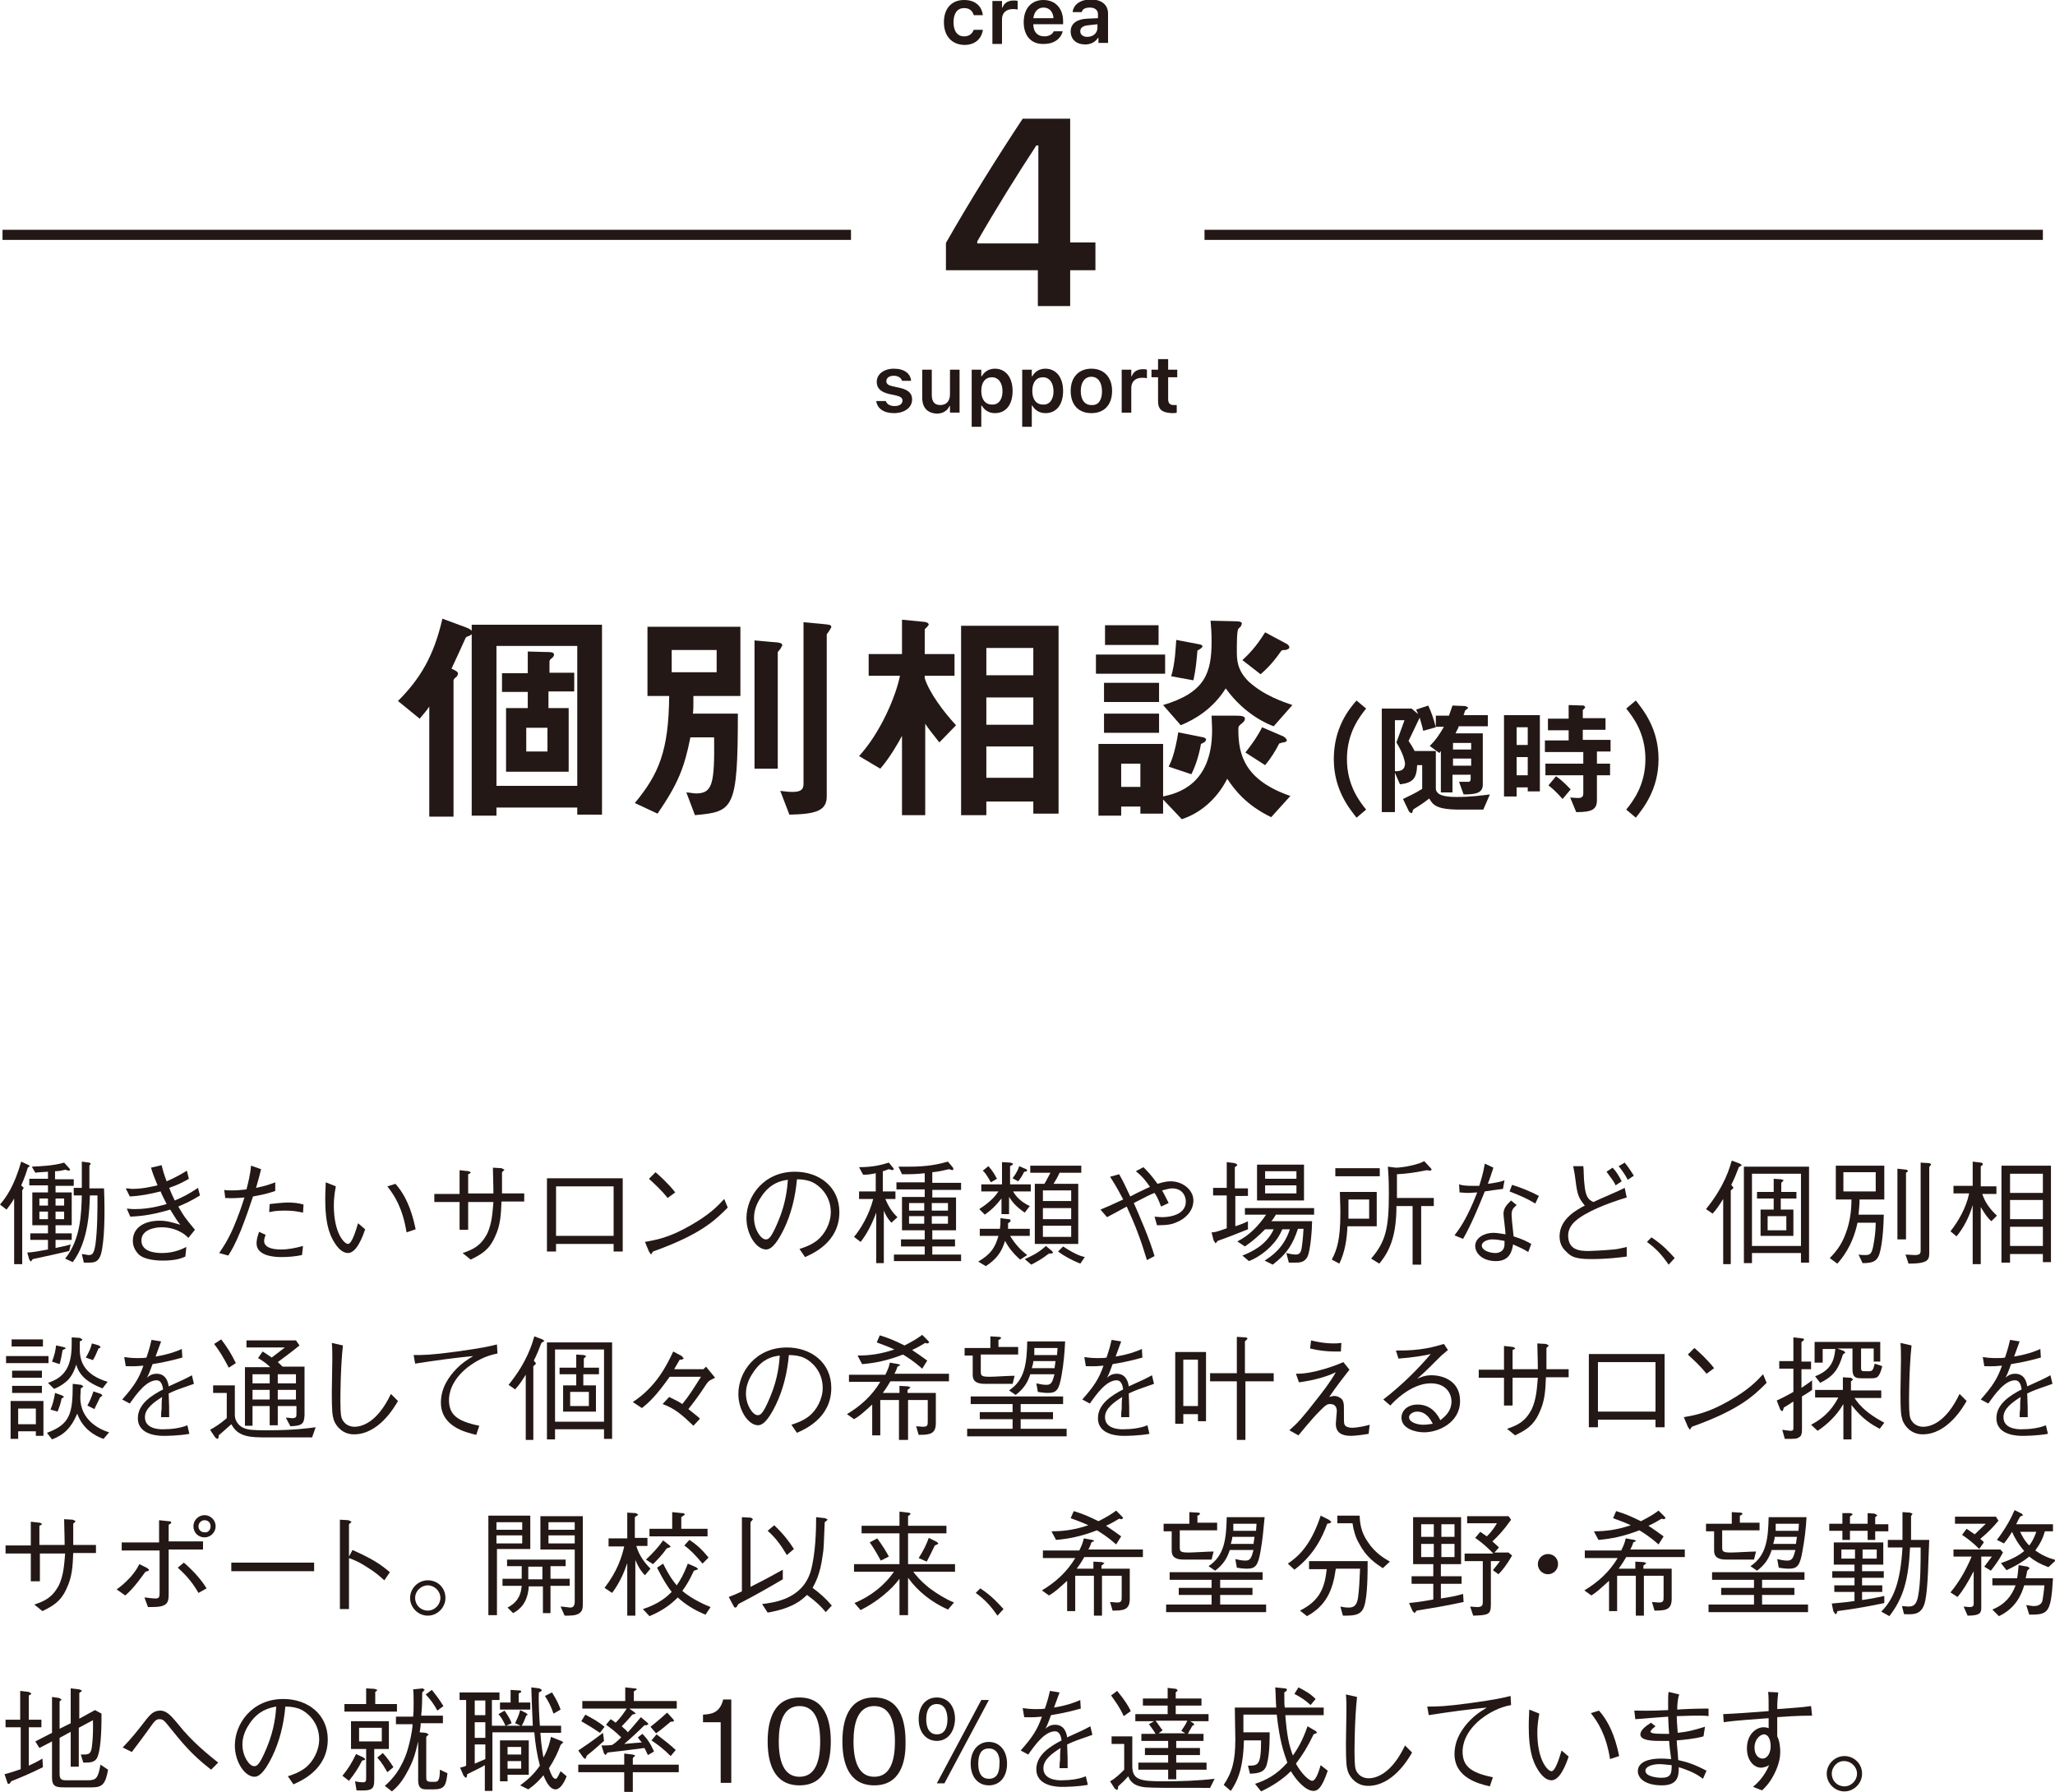<?xml version="1.0" encoding="utf-8"?>
<!-- Generator: Adobe Illustrator 26.2.1, SVG Export Plug-In . SVG Version: 6.00 Build 0)  -->
<svg version="1.1" id="レイヤー_1" xmlns="http://www.w3.org/2000/svg" xmlns:xlink="http://www.w3.org/1999/xlink" x="0px"
	 y="0px" width="406.9px" height="354.8px" viewBox="0 0 406.9 354.8" style="enable-background:new 0 0 406.9 354.8;"
	 xml:space="preserve">
<g>
	<path style="fill:#231815;" d="M5.5,231.2c-0.2,0.7-0.7,2.2-1.3,3.5l0.5,0.5l-0.3,0.5v14.6H2.8v-13c-0.5,0.9-0.9,1.4-1.5,2.2
		l-1.3-1c1.2-1.4,2.8-3.6,4.2-8.5l1.5,0.7l0.2,0.2L5.5,231.2z M11,234.7v1.4h3.2v6.5H11v1.6h3.2v1.3H11v1.6c2-0.4,2.3-0.5,3-0.7
		l-0.3,1.3c-2.6,0.6-4.8,1.1-7.2,1.6l-0.4,0.5l-0.3-0.4L5.4,248c0.8,0,2.5-0.3,4.1-0.6v-1.9H6v-1.3h3.5v-1.6H6.4v-6.5h3.1v-1.4H5.8
		v-1.3h3.7V232c-1.4,0.1-1.9,0.1-2.5,0.2l-0.7-1.2c2.1-0.1,4.3-0.2,6.4-0.8l1,1.1l0.2,0.3l-0.2,0.2c-0.1,0-0.3,0-0.7-0.2
		c-0.9,0.2-1.4,0.3-2.1,0.3v1.6h3.7v1.3H11z M9.5,237.3H7.8v1.4h1.7V237.3z M9.5,239.9H7.8v1.5h1.7V239.9z M12.7,237.3H11v1.4h1.7
		V237.3z M12.7,239.9H11v1.5h1.7V239.9z M20,248.3c-0.5,1.6-1.3,1.7-2.5,1.7h-0.9l-0.4-1.7c0.9,0.1,1.1,0.2,1.4,0.2
		c0.7,0,1-0.3,1.3-2.1c0.4-3,0.4-6.7,0.4-9.7h-1.5c-0.1,2.7-0.2,9-3.4,13.2l-1.5-0.7c3.1-3.8,3.2-9,3.3-12.5h-1.6v-1.5h1.6v-5.2
		l1.5,0.2l0.3,0.2l-0.3,0.4v4.5h2.9C20.8,240.4,20.7,245.7,20,248.3"/>
	<path style="fill:#231815;" d="M32,230.7c0.3,1.2,0.5,1.9,1,3.2c1.6-0.7,2.7-1.3,4-2.1l0.4,1.6c-1.2,0.7-2.2,1.2-3.9,1.8
		c0.3,0.8,0.7,1.7,1.1,2.5c1.4-0.6,2.7-1.2,4.6-2.5l0.4,1.5c-0.7,0.4-1.7,1.1-4.3,2.2c0.5,0.8,1,1.8,2,3l1.3,1.6l-1.3,1.6
		c-0.6-0.6-1-0.9-1.8-1.3c-1-0.5-2.2-0.8-3.5-0.8c-1.4,0-4,0.5-4,2.6c0,2.3,2.8,2.5,4.1,2.5c2.2,0,3.8-0.7,4.8-1.2l-0.2,1.9
		c-0.7,0.3-1.8,0.8-4.5,0.8c-0.9,0-3.5-0.1-4.7-1.2c-0.7-0.7-1.2-1.6-1.2-2.7c0-2.8,2.5-4,5.3-4c1.4,0,2.4,0.3,4.1,0.8
		c-0.5-0.6-0.9-1.2-2-3c-4.4,1.3-6.5,1.3-7.9,1.4l-0.7-1.6c0.9,0.1,1.2,0.1,1.6,0.1c2.9,0,5.2-0.7,6.3-1c-0.2-0.4-1.1-2.1-1.2-2.5
		c-2,0.5-4,0.9-6.1,1l-0.8-1.6c0.7,0,0.9,0.1,1.3,0.1c2.2,0,4-0.5,5-0.7c-0.4-1-0.9-2.1-1.3-3.5L32,230.7z"/>
	<path style="fill:#231815;" d="M51.7,231.5c-0.3,1.2-0.4,1.6-1,3.7c2-0.4,3-0.8,3.8-1.1v1.7c-1.6,0.6-3.3,0.9-4.4,1.1
		c-0.6,1.8-1.3,3.9-2.4,6.7c-1.2,2.9-1.8,3.9-2.5,5l-1.8-0.5c0.8-1.2,1.6-2.3,2.8-5c1.1-2.6,1.7-4.4,2.2-6c-1.2,0.1-2.3,0.2-3.8,0.1
		l-0.2-1.6c0.4,0.1,0.7,0.1,1.6,0.1c1.1,0,1.9-0.1,2.8-0.2c0.3-1.1,0.8-3.1,0.9-4.7L51.7,231.5z M52.6,244.5
		c-0.1,0.3-0.3,0.7-0.3,1.2c0,1.2,1.4,1.7,3.3,1.7c1.5,0,3-0.3,4.4-0.7l-0.2,1.8c-1.4,0.3-2.8,0.4-4.2,0.4c-1.2,0-4.8-0.2-4.8-2.7
		c0-0.5,0.1-1.2,0.5-2.3L52.6,244.5z M53.4,238.4c1-0.1,2.6-0.3,3.6-0.3c1.1,0,2.1,0.1,3.1,0.4l-0.1,1.6c-1.4-0.3-2.2-0.4-3.7-0.4
		c-1.8,0-2.4,0.2-3,0.3L53.4,238.4z"/>
	<path style="fill:#231815;" d="M66.5,234.9c-0.1,0.6-0.4,1.9-0.4,3.8c0,5.5,2.1,7.6,2.8,7.6c0.8,0,1.6-2.8,2-4.1l1.4,1.2
		c-0.5,1.5-1.7,4.7-3.4,4.7c-2,0-3.4-3.4-3.5-3.7c-0.9-2.2-1-5.2-1-7c0-1.6,0.1-2.6,0.1-3.3L66.5,234.9z M78.3,234.4
		c2.7,3,3.6,7.1,4,9l-1.8,0.6c-0.8-4.9-2.4-7.3-3.8-9.1L78.3,234.4z"/>
	<path style="fill:#231815;" d="M103.8,236.3v1.6h-4.5c-0.1,2.6-0.2,4.7-1.3,7c-1.2,2.7-2.8,3.5-4.8,4.5l-1.6-1.3
		c2.1-0.7,3.6-1.4,4.9-3.9c0.9-2,1-3.9,1.2-6.2h-5v5.5h-1.7v-5.5h-5v-1.6h5v-4.7l1.8,0.2l0.4,0.2c0,0.1,0,0.2-0.5,0.4v3.8h5
		c0-1.9-0.1-3.8-0.1-5.1l1.7,0.1l0.6,0.3l-0.5,0.5v4.2H103.8z"/>
	<path style="fill:#231815;" d="M110.1,246.3v1.5h-1.8v-14.5h15v14.5h-1.8v-1.5H110.1z M121.5,234.9h-11.4v9.8h11.4V234.9z"/>
	<path style="fill:#231815;" d="M144.1,239.1c-2.5,2.5-5.3,5.3-14.8,8.7l-0.4,0.6l-0.4-0.6l-0.8-1.9c2.2-0.4,4.7-0.8,8.9-3.2
		c3.9-2.2,5.5-3.9,6.8-5.3L144.1,239.1z M132.2,237.2c-1.1-1.4-2.4-2.6-3.7-3.8l1.3-1.3c0.7,0.6,2.6,2.3,3.9,4L132.2,237.2z"/>
	<path style="fill:#231815;" d="M158.3,247.3c0.9-0.3,2.2-0.7,3.5-1.7c1.5-1.2,2.7-3.4,2.7-5.6c0-3.5-2.5-5.4-3.6-5.9
		c-0.8-0.4-1.9-0.6-3.1-0.6c-0.3,3.4-1.1,6.8-2.6,9.9c-1,2-2.2,4-3.5,4c-1.9,0-3.9-2.9-3.9-6.2c0-4.3,3.4-9.2,9.6-9.2
		c4.8,0,8.8,3,8.8,8c0,6.1-5.5,8.3-6.8,8.9L158.3,247.3z M150.9,236.7c-0.7,1-1.6,2.5-1.6,4.4c0,2.4,1.4,4.3,2.3,4.3
		c0.5,0,1,0,2.5-3.6c1.6-3.8,1.8-6.9,1.9-8.2C154.5,233.8,152.6,234.3,150.9,236.7"/>
	<path style="fill:#231815;" d="M174.9,235.9h2.4v1.5h-2c0.6,1.4,1.3,2.6,2.4,3.6l-1.2,1.1c-0.7-0.8-1.1-1.4-1.5-2.4v10.4h-1.5v-10
		c-0.9,2.4-1.9,4.3-3.1,5.8l-1.3-1c1.2-1.4,3-4.3,3.8-7.5h-2.8v-1.5h3.3v-3.6c-0.9,0.2-1.6,0.3-2.5,0.3l-0.8-1.5
		c2.6,0,4.3-0.4,5.9-0.9l0.9,1.1l0.1,0.2l-0.3,0.2l-0.7-0.2c-0.4,0.1-0.7,0.3-1.2,0.4V235.9z M184.6,234.2h5.7v1.4h-5.7v1.5h4.7v6.5
		h-4.7v1.8h4.5v1.4h-4.5v1.6h5.7v1.3H177v-1.3h6.1v-1.6h-4.7v-1.4h4.7v-1.8h-4.5V237h4.5v-1.5h-5.6v-1.4h5.6v-1.8
		c-1.7,0.2-2.9,0.2-4.5,0.2l-0.7-1.5c0.6,0,1.2,0,2.1,0c3.8,0,5.9-0.5,7.7-1l1,1.2l0.1,0.3l-0.2,0.2l-0.7-0.2
		c-1.3,0.3-2.1,0.5-3.3,0.6V234.2z M183,238.2h-3v1.5h3V238.2z M183,240.8h-3v1.5h3V240.8z M187.7,238.2h-3.2v1.5h3.2V238.2z
		 M187.7,240.8h-3.2v1.5h3.2V240.8z"/>
	<path style="fill:#231815;" d="M198,243.2c0.1-0.7,0.1-0.9,0.1-2l1.6,0.2c0.3,0,0.4,0.1,0.4,0.3c0,0.2-0.2,0.3-0.5,0.5v1.1h4.3v1.4
		H200c1.1,1.8,2.2,2.9,3.4,3.8l-1.4,0.9c-1.6-1.4-2.4-2.6-3-3.7c-0.7,2.3-1.7,3.6-3.8,5l-1.5-0.9c2.5-1.5,3.3-2.7,4-5.1H194v-1.4
		H198z M200.6,235.9c0.5,0.9,1.4,2,3.3,2.9l-1,1.3c-1.7-1.2-2.3-1.9-3.1-3.1v3.4h-1.5v-3.1c-1.2,1.5-1.9,2.2-3.3,3.2l-1.1-1.1
		c2.3-1.5,3.2-2.6,3.8-3.5h-3.4v-1.4h4.1v-4.4l1.7,0.1l0.5,0.2c0,0.2-0.2,0.3-0.6,0.5v3.6h4.1v1.4H200.6z M195.7,230.9
		c1.1,1.2,1.4,2,1.7,2.5l-1.2,0.7c-0.8-1.4-1.2-2-1.6-2.3L195.7,230.9z M200.5,233.3c0.9-1.2,1.2-2,1.3-2.4l1.4,0.6l0.2,0.2
		c0,0.2-0.3,0.3-0.6,0.3c-0.5,1-0.8,1.4-1.2,1.9L200.5,233.3z M202.9,249.3c0.9-0.4,2.6-1.1,4.2-2.6l1.2,1l0.2,0.3
		c0,0.2-0.3,0.2-0.8,0.2c-1.7,1.3-2.4,1.6-3.5,2.2L202.9,249.3z M213.5,234.4v11.9h-8.6v-11.9h1.9c0.6-1,0.9-1.7,1.2-2.2h-4v-1.4
		h10.1v1.4h-4.3c-0.4,0.9-0.7,1.4-1.2,2.2H213.5z M212.1,235.7h-5.6v2.1h5.6V235.7z M212.1,239.2h-5.6v2.2h5.6V239.2z M212.1,242.7
		h-5.6v2.2h5.6V242.7z M210.5,246.8c2.3,1.5,3.4,1.9,4.3,2.1l-0.9,1.3c-1.7-0.7-3.2-1.5-4.4-2.4L210.5,246.8z"/>
	<path style="fill:#231815;" d="M229.9,238.9c-0.6-1.6-1-2.3-1.3-2.7c-0.8,0.3-1.6,0.7-4.1,2c0.9,2,3.2,7.3,4.1,10.5l-1.5,0.8
		c-1.2-4-2.3-6.9-4-10.6c-2.8,1.5-3.1,1.7-3.9,2.1l-1.3-1.5c1-0.4,1.9-0.8,4.5-2c-1.3-2.5-1.9-3.4-2.6-4.5l1.8-0.5
		c0.8,1.4,1.4,2.7,2.2,4.4c0.4-0.2,1.9-1,2.2-1.1c1.1-0.5,1.2-0.6,1.7-0.8c-0.7-1-1.4-2-2.8-3.1l1.5-0.8c0.8,0.8,1.5,1.5,2.8,3.3
		c0.4-0.1,1.4-0.5,2.6-0.5c2.4,0,4.5,1.7,4.5,3.8c0,2.4-2.1,3.8-3.1,4.2c-1,0.5-1.9,0.7-4.1,0.7l-0.5-1.7c0.2,0,1,0.1,1.5,0.1
		c1.6,0,4.7-0.5,4.7-3.1c0-1.1-0.7-2.6-2.7-2.6c-0.5,0-0.8,0.1-2,0.4c0.4,0.7,0.5,0.9,1.3,2.5L229.9,238.9z"/>
	<path style="fill:#231815;" d="M244.6,236.9v5.9c1.5-0.5,1.9-0.7,2.5-1v1.6c-2,0.8-4,1.6-6,2.3l-0.4,0.5l-0.4-0.6l-0.4-1.6
		c0.5,0,0.8,0,3-0.8v-6.5h-2.7v-1.5h2.7v-5.1l1.6,0.2l0.5,0.3c0,0.2-0.1,0.2-0.5,0.5v4.2h2.6v1.5H244.6z M252.7,240.4
		c-0.3,0.5-0.8,1.3-1,1.4h8.1c0,1.5-0.3,5.7-0.9,7c-0.6,1.2-1.6,1.2-2.5,1.2h-1.2l-0.5-1.9c0.4,0.1,1.2,0.3,1.8,0.3
		c0.4,0,1,0,1.2-1.1c0.1-0.6,0.3-1.9,0.4-4h-1.1c-1,3-2.1,4.9-5,7.1l-1.6-0.8c1.4-0.9,3.8-2.5,5-6.2h-1.5c-0.6,1.4-1.3,2.4-2.4,3.5
		c-1.6,1.6-3.4,2.5-4.2,2.8l-1.3-1.1c1.5-0.6,4.7-1.9,6.2-5.2h-1.7c-1.3,1.3-2.4,2.3-4,3.4l-1.5-1c2.4-1.2,4.2-3.1,5.7-5.3h-4.2
		v-1.3h13.7v1.3H252.7z M248.9,230.6h9.3v7.1h-9.3V230.6z M256.7,231.9h-6.2v1.5h6.2V231.9z M256.7,234.7h-6.2v1.6h6.2V234.7z"/>
	<path style="fill:#231815;" d="M263.7,249.4c1-1.9,1.7-3.9,1.7-9.2c0-1.8-0.1-3.1-0.1-4.2h7.3v6.8h-5.8c-0.1,2.6-0.5,5.1-1.6,7.4
		L263.7,249.4z M264.4,231.3h8.8v1.6h-8.8V231.3z M271.1,237.5h-4.1v3.8h4.1V237.5z M283.9,237.3v1.5h-2.5v11.6h-1.7v-11.6h-3.2
		c0,5.4-1.1,8.7-3.4,11.4l-1.6-1c2.9-3.4,3.5-6,3.5-12.9c0-2.8-0.1-4.1-0.2-5.3l1.6,0.2c0.6,0,2.2-0.2,2.9-0.4
		c1.4-0.3,2.2-0.6,2.7-0.9l1.3,1.4l0.2,0.3l-0.3,0.2l-0.7-0.1c-2.4,0.5-4.1,0.7-5.9,0.8v4.7H283.9z"/>
	<path style="fill:#231815;" d="M295.7,231.2c-0.6,1.9-0.7,2.1-1.1,3.2c2.2-0.3,2.8-0.5,3.3-0.7l-0.3,1.7c-0.7,0.1-2.4,0.3-3.6,0.5
		c-1.3,3.2-2.6,6.4-4.3,9.4l-1.7-0.7c0.9-1.2,2.4-3.1,4.5-8.5l-1.6,0.1c-1,0-1.5-0.1-1.9-0.1l-0.1-1.6c0.6,0.2,1.2,0.3,2.8,0.3
		c0.6,0,0.8,0,1.2,0c0.3-1,0.8-2.5,1.1-4.4L295.7,231.2z M300.3,238.6c-0.7,0.6-1,1-1,1.9c0,0.4,0.1,1.7,0.4,4.3
		c1.9,0.6,2.6,1,3.5,1.5l-0.6,1.6c-1.1-0.7-1.7-0.9-3-1.5c-0.2,1.2-0.6,3.3-3.4,3.3c-2.6,0-4.1-1.5-4.1-3c0-1.6,1.8-2.6,3.6-2.6
		c0.8,0,1.7,0.2,2.4,0.3c0-0.6-0.4-3.6-0.4-4c0-1.2,0.6-1.8,1.5-2.7L300.3,238.6z M295.5,245.4c-1.2,0-2.1,0.6-2.1,1.2
		c0,1,1.6,1.5,2.7,1.5c0.9,0,1.8-0.5,1.8-1.7v-0.7C297.3,245.6,296.4,245.4,295.5,245.4 M299.4,234.6c1.6,0.5,3.7,1.3,5.3,2.2
		l-0.7,1.5c-1.7-1-2.6-1.4-5.1-2.4L299.4,234.6z"/>
	<path style="fill:#231815;" d="M313.5,230.9c0.1,0.5,0.1,2.9,0.2,3.3c0.2,2.4,0.6,3.3,1.8,3.8c1-0.5,5.3-2.3,6.2-2.8l0.4,1.9
		c-4,1.2-8.2,2.9-10.2,4.7c-0.8,0.7-1.4,1.7-1.4,2.8c0,3,2.4,3.1,4.1,3.1c0.4,0,2.7-0.1,4.9-0.3c1.1-0.1,1.6-0.3,2.6-0.5v1.9
		c-1.5,0.2-3.9,0.5-7.1,0.5c-3.3,0-4-0.6-4.8-1.4c-0.4-0.4-1.4-1.2-1.4-3.1c0-3.5,3.5-5.3,5-6.1c-1.5-1.8-1.5-2.4-2-6.2l-0.3-1.6
		L313.5,230.9z M319.3,231.2c0.7,0.7,1.3,1.7,1.8,2.7l-1.2,0.8c-0.3-0.7-0.5-0.9-1.8-2.7L319.3,231.2z M321.7,230.2
		c0.9,1.1,1.7,2.4,1.8,2.6l-1.2,0.8c-0.5-1-1.3-2.1-1.8-2.7L321.7,230.2z"/>
	<path style="fill:#231815;" d="M327,245c2.3,1.5,3.6,3,4.6,4.1l-1.2,1.3c-1.4-2-2.4-3.1-4.3-4.5L327,245z"/>
	<path style="fill:#231815;" d="M344.3,231.1c-0.5,1.3-0.8,2.1-1.5,3.5l0.4,0.5c0,0.2,0,0.2-0.5,0.6v14.6h-1.5v-12.9
		c-0.9,1.4-1.2,1.9-2.1,2.9l-1.3-0.9c3.8-4.7,4.7-8.3,5.1-9.6l1.6,0.6l0.4,0.3L344.3,231.1z M356.6,250v-1.9h-9.7v2h-1.6V231h12.9
		V250H356.6z M356.6,232.4h-9.7v14.3h9.7V232.4z M352.6,237.3v2.2h2.5v5.2h-6.5v-5.2h2.6v-2.2h-3.3V236h3.3v-2.6l1.5,0.1l0.5,0.2
		l-0.5,0.5v1.8h3v1.3H352.6z M353.6,240.8H350v2.8h3.7V240.8z"/>
	<path style="fill:#231815;" d="M368.2,237.4c0,1.1-0.1,1.9-0.2,3.1h5c-0.1,5.1-0.7,7.3-0.9,7.9c-0.5,1.3-1.2,1.7-3.3,1.7l-0.8-1.7
		c0.5,0.1,0.9,0.1,1.4,0.1c1,0,1.2-0.4,1.5-1.7c0.3-1.6,0.5-3.1,0.5-4.7h-3.6c-1,4.7-3.2,7.2-4,8.1l-1.5-1.1c1.5-1.5,2.5-3,3.2-5
		c0.8-2.1,1.1-4.4,1.1-6.6h-3.1v-6.7h9.6v6.7H368.2z M371.4,232.1H365v3.8h6.4V232.1z M377.4,232.2v13.2h-1.7v-14l1.8,0.2l0.3,0.2
		C377.8,231.8,377.8,232,377.4,232.2 M382,231.1V248c0,1.4-0.1,2.2-4.1,2.2l-0.6-1.8c0.5,0,1.2,0.1,1.8,0.1c1.1,0,1.2-0.3,1.2-1
		v-17.3l1.7,0.1l0.4,0.2L382,231.1z"/>
	<path style="fill:#231815;" d="M394.3,241.8c-0.7-0.6-1.2-1.3-2.1-2.8v11.3h-1.6v-11.7c-0.7,2.5-2,4.8-3.2,6.2l-1.2-1
		c1.5-1.9,3.1-4.6,3.7-7.5h-3.1v-1.5h3.8v-4.8l1.6,0.2c0.4,0,0.4,0.3,0.4,0.3c0,0.1-0.1,0.3-0.4,0.4v4h3.1v1.5h-2.8
		c0.5,1.5,1.3,2.8,2.9,4.3L394.3,241.8z M404.5,249.9v-1.6H398v1.7h-1.7v-19.2h9.8v19.1H404.5z M404.5,232.4H398v3.8h6.5V232.4z
		 M404.5,237.6H398v3.8h6.5V237.6z M404.5,242.9H398v3.8h6.5V242.9z"/>
	<path style="fill:#231815;" d="M1.2,268.5h8.4v1.4H1.2V268.5z M7.1,284.4v-1H3.6v1.5H2.1v-7.5h6.5v6.9H7.1z M2.3,265.2h6.2v1.4H2.3
		V265.2z M2.4,271.4h5.9v1.4H2.4V271.4z M2.4,274.4h5.9v1.4H2.4V274.4z M7.1,278.9H3.6v3.1h3.5V278.9z M20.5,284.9
		c-1.8-0.6-4.2-2.1-5.2-5c-1.2,2.8-2.6,4.2-5,5.1l-1-1.3c4.6-1.7,5.1-3.8,5.1-9.7l1.7,0.2l0.4,0.3c0,0.1-0.2,0.2-0.5,0.4
		c0,0.6-0.1,1.3-0.1,1.8c0,4.6,4,6.4,5.7,6.9L20.5,284.9z M20.3,274.9c-3.4-1.3-4.7-2.9-5.2-4.7c-0.3,0.9-0.7,2-1.6,3
		c-0.1,0.1-1.2,1.2-2.8,1.8l-1.2-1.2c1.5-0.5,3.2-1.3,4.1-3.6c0.6-1.7,0.6-3.1,0.6-5.4l1.6,0.1l0.5,0.3c0,0.2-0.1,0.2-0.5,0.4
		c0,0.4,0,1,0,1.6c0,2.4,0.9,5,5.5,6.4L20.3,274.9z M12.2,276.9c-0.2,1.1-0.5,1.8-0.8,2.6l-1.4-0.4c0.5-1.2,0.7-2.1,0.9-3.3l1.4,0.5
		l0.4,0.3L12.2,276.9z M12.4,267.3c-0.2,1.1-0.3,1.8-0.6,2.8l-1.5-0.5c0.5-1.3,0.7-2.2,0.8-3.2l1.4,0.3c0.3,0.1,0.5,0.1,0.5,0.3
		C12.9,267.1,12.8,267.1,12.4,267.3 M19.5,267c-0.4,0.9-0.6,1.5-1.1,2.3l-1.4-0.5c0.7-1.2,1-2,1.2-2.8l1.4,0.4l0.3,0.3
		C20,266.8,19.8,266.9,19.5,267 M19.8,276.7c-0.5,1.1-0.9,1.8-1.1,2.3l-1.4-0.7c0.5-0.9,0.8-1.6,1.2-2.8l1.5,0.5l0.3,0.3L19.8,276.7
		z"/>
	<path style="fill:#231815;" d="M37.5,283.9c-2.2,0.4-4.7,0.4-5.1,0.4c-0.7,0-5.1,0-5.1-3.5c0-2.9,2.9-4.6,5-5.7
		c-0.1-0.6-0.3-1.8-1.3-1.8c-2,0-3.9,2.6-5.3,4.6l-1.5-0.8c2.3-2.6,3.3-4.1,4.2-6.7c-2,0.2-2.8,0.1-3.5,0.1l-0.3-1.8
		c0.7,0.1,1.4,0.2,2.6,0.2c0.9,0,1.3,0,1.8-0.1c0.6-1.8,0.8-2.6,1-3.5l1.9,0.3c-0.3,0.8-0.5,1.4-1.1,3c2.9-0.5,4.3-1.1,5.2-1.5
		l0.1,1.7c-2.9,0.8-4.2,1-5.9,1.3c-0.6,1.7-0.8,2.1-1.1,2.7c0.3-0.3,0.9-0.8,1.9-0.8c1.9,0,2.3,1.7,2.4,2.5c2.9-1.3,3.3-1.5,4.6-2.2
		l0.4,1.7c-2.9,1-3.5,1.2-5,1.9c0.1,2.3,0.1,2.9,0.1,4.7h-1.6c0-0.2,0-1.1,0.1-1.6c0-0.9,0-1.5,0.1-2.4c-1.7,1.1-3.4,2.3-3.4,4
		c0,2.2,2.5,2.4,3.5,2.4c1.6,0,3.5-0.2,4.9-0.8L37.5,283.9z"/>
	<path style="fill:#231815;" d="M61.8,284.6h-10c-3.6,0-5-0.8-6-2.6c-0.5,0.4-1.3,1.2-2.5,2.2c0,0.3,0,0.7-0.3,0.7l-0.4-0.3l-1-1.5
		c0.9-0.5,1.9-1.1,3.3-2.3v-5h-2.7v-1.5h4.3v5.9c0,1.3,1,2.3,1.9,2.6c0.8,0.3,1.6,0.4,4.4,0.4c5.4,0,8.1-0.4,9.7-0.6L61.8,284.6z
		 M45.3,270.8c-1.1-2.1-1.9-3.4-2.9-4.7l1.4-0.9c1,1.3,2,2.8,2.9,4.7L45.3,270.8z M57.5,282.4l-0.9-1.7c0.6,0,1,0.1,1.2,0.1
		c0.9,0,0.9-0.3,0.9-0.9v-1.5H55v3.8h-1.6v-3.8H50v3.9h-1.5v-11.6h5c-0.6-0.6-1.2-1.1-2.4-1.8l0.9-1.3c0.5,0.3,0.5,0.3,1.8,1.2
		c1.6-1.2,1.8-1.4,2.6-2h-7.6v-1.4h9.8l0.7,1c-1.7,1.4-2.7,2.1-4.3,3.3c0.6,0.5,0.8,0.8,1,0.9h4.3v9.6
		C60.2,281.9,59.9,282.3,57.5,282.4 M53.5,272.1H50v1.8h3.4V272.1z M53.5,275.2H50v1.9h3.4V275.2z M58.6,272.1H55v1.8h3.6V272.1z
		 M58.6,275.2H55v1.9h3.6V275.2z"/>
	<path style="fill:#231815;" d="M67.9,266.4c-0.5,4.6-0.5,10.5-0.5,11c0,2.8,0.2,3.3,0.3,3.5c0.6,1.4,1.9,1.6,2.5,1.6
		c1.4,0,4.5-0.8,7.2-6.5l1.4,1.4c-0.8,1.4-3.9,6.6-8.7,6.6c-2.2,0-3.5-1.5-4-2.8c-0.3-1-0.4-1.8-0.4-5.5c0-1.1,0.1-5.7,0.1-6.6
		c0-1,0-2.2-0.1-3.2L67.9,266.4z"/>
	<path style="fill:#231815;" d="M81.9,268.3c2,0,3.5,0,8.6-0.7c5-0.7,6.3-1,7.9-1.4l0.1,1.8c-2.2,0.4-4.2,1.4-6,2.8
		c-3.2,2.6-3.6,5.2-3.6,6.4c0,2.9,1.6,4.2,6,5.1l-0.6,1.8c-2.2-0.5-7-1.7-7-6.4c0-2.9,1.6-5.2,3.2-6.8c1-1,1.9-1.6,3.2-2.4
		c-3.3,0.3-7.7,0.9-11.5,1.5L81.9,268.3z"/>
	<path style="fill:#231815;" d="M107.2,265.9c-0.5,1.3-0.8,2.1-1.5,3.5l0.4,0.5c0,0.2,0,0.2-0.5,0.6v14.6h-1.5v-12.9
		c-0.9,1.4-1.2,1.9-2.1,2.9l-1.3-0.9c3.8-4.7,4.7-8.3,5.1-9.6l1.6,0.6l0.4,0.3L107.2,265.9z M119.6,284.8V283h-9.7v2h-1.6v-19.2
		h12.9v19.1H119.6z M119.6,267.2h-9.7v14.3h9.7V267.2z M115.5,272.1v2.2h2.5v5.2h-6.5v-5.2h2.6v-2.2h-3.3v-1.3h3.3v-2.6l1.5,0.1
		l0.5,0.2l-0.5,0.5v1.8h3v1.3H115.5z M116.6,275.6h-3.7v2.8h3.7V275.6z"/>
	<path style="fill:#231815;" d="M135,268.5l0.4,0.5l-0.4,0.2h-0.4c-0.2,0.3-0.7,1.2-1.1,1.9h5.8l0.5-0.5l1.8,2.2
		c-1,0.5-1.2,0.5-1.7,1.2c-1.7,2.6-2.5,3.6-3.6,5c1.6,1.3,1.8,1.4,2.3,1.9l-1.3,1.4c-2.4-2.3-3.7-3.4-6.1-4.3l1.3-1.4
		c0.6,0.3,1.9,0.9,2.6,1.4c1.4-1.7,2.3-3.2,3.7-5.4h-6.2c-2.7,3.8-4,5-5.5,6.2l-1.8-1.2c4.6-3,6.7-7.2,8-10L135,268.5z"/>
	<path style="fill:#231815;" d="M156.7,282.1c0.9-0.3,2.2-0.7,3.5-1.7c1.5-1.2,2.7-3.4,2.7-5.6c0-3.5-2.5-5.4-3.6-5.9
		c-0.8-0.4-1.9-0.6-3.1-0.6c-0.3,3.4-1.1,6.8-2.6,9.9c-1,2-2.2,4-3.5,4c-1.9,0-3.9-2.9-3.9-6.2c0-4.3,3.4-9.2,9.6-9.2
		c4.8,0,8.8,3,8.8,8c0,6.1-5.5,8.3-6.8,8.9L156.7,282.1z M149.3,271.5c-0.7,1-1.6,2.5-1.6,4.4c0,2.4,1.4,4.3,2.3,4.3
		c0.5,0,1,0,2.5-3.6c1.6-3.8,1.8-6.9,1.9-8.2C152.8,268.6,151,269.1,149.3,271.5"/>
	<path style="fill:#231815;" d="M168.1,273.7v-1.5h7.2c0.5-1,0.7-1.5,0.9-2.4l1.7,0.3l0.4,0.2l-0.6,0.3c-0.1,0.3-0.2,0.7-0.6,1.4
		h10.8v1.5h-11.6c-0.7,1.2-1.2,1.9-1.5,2.3h3.3v-1.4l1.7,0.1l0.5,0.2l-0.6,0.5v0.6h5.6v6c0,2.2-1.3,2.3-3.4,2.3l-0.5-1.7
		c0.4,0,1.2,0.1,1.3,0.1c1,0,1-0.3,1-1.2v-4.1h-3.9v7.9H178v-7.9h-3.7v7h-1.6v-6.1c-2,1.8-2.4,2.2-3.6,2.9l-1.4-1
		c2.7-1.6,5-3.7,6.6-6.4H168.1z M182.6,271c-1.8-1.6-3-2.3-3.8-2.8c-3.1,1.2-5.6,1.7-8.1,1.9l-0.9-1.7c2.4,0,4.6-0.3,7.3-1.2
		c-1.3-0.6-1.9-0.8-3.5-1.4l0.6-1.4c1.7,0.5,3.1,1.1,4.9,2c1.8-0.9,2.7-1.5,3.5-2.1l1.2,1.2l0.2,0.3l-0.3,0.2c-0.1,0-0.2,0-0.5-0.1
		c-1,0.6-1.5,0.9-2.6,1.4c1.2,0.8,1.9,1.3,3,2.1L182.6,271z"/>
	<path style="fill:#231815;" d="M194.2,268.5v3c0,0.9,0.1,1.1,1.8,1.1c0.9,0,3.8-0.2,4.9-0.2l-0.4,1.6H195c-2.4,0-2.4-1.2-2.4-2
		v-3.6H191v-1.5h5.1v-2.3l1.7,0.1c0.4,0,0.4,0.2,0.4,0.2c0,0.2-0.2,0.3-0.5,0.4v1.4h3.9v1.5H194.2z M191.5,284.4v-1.5h9V281H194
		v-1.4h6.5V278h-8.3v-1.5h18.3v1.5h-8.4v1.6h6.4v1.4h-6.4v1.9h9.1v1.5H191.5z M210.2,272.3c-0.5,2.9-1,3.5-2.7,3.5
		c-0.7,0-1.4-0.1-2-0.2l-0.3-1.7c0.5,0.1,1.2,0.3,2,0.3c1,0,1.2-0.6,1.6-2.1H204c-0.5,1.6-1.3,2.9-2.9,4.1l-1.3-0.9
		c3.2-2.1,3.5-5.5,3.6-9.7h7.5C210.8,267.8,210.6,270.1,210.2,272.3 M204.6,269.5c0,0.4-0.1,0.7-0.3,1.4h4.5l0.2-1.4H204.6z
		 M204.8,266.9c0,0.9,0,1,0,1.4h4.5l0.1-1.4H204.8z"/>
	<path style="fill:#231815;" d="M227.6,283.9c-2.2,0.4-4.7,0.4-5.1,0.4c-0.7,0-5.1,0-5.1-3.5c0-2.9,2.9-4.6,5-5.7
		c-0.1-0.6-0.3-1.8-1.3-1.8c-2,0-3.9,2.6-5.3,4.6l-1.5-0.8c2.3-2.6,3.3-4.1,4.2-6.7c-2,0.2-2.8,0.1-3.5,0.1l-0.3-1.8
		c0.7,0.1,1.4,0.2,2.6,0.2c0.9,0,1.3,0,1.8-0.1c0.6-1.8,0.8-2.6,1-3.5l1.9,0.3c-0.3,0.8-0.5,1.4-1.1,3c2.9-0.5,4.3-1.1,5.2-1.5
		l0.1,1.7c-2.9,0.8-4.2,1-5.9,1.3c-0.6,1.7-0.8,2.1-1.1,2.7c0.3-0.3,0.9-0.8,1.9-0.8c1.9,0,2.3,1.7,2.4,2.5c2.9-1.3,3.3-1.5,4.6-2.2
		l0.4,1.7c-2.9,1-3.5,1.2-5,1.9c0.1,2.3,0.1,2.9,0.1,4.7h-1.6c0-0.2,0-1.1,0.1-1.6c0-0.9,0-1.5,0.1-2.4c-1.7,1.1-3.4,2.3-3.4,4
		c0,2.2,2.5,2.4,3.5,2.4c1.6,0,3.5-0.2,4.9-0.8L227.6,283.9z"/>
	<path style="fill:#231815;" d="M237.2,281.3V280h-2.9v1.9h-1.6v-14.2h6.1v13.7H237.2z M237.2,269.2h-2.9v9.2h2.9V269.2z
		 M246.6,273.5v11.6h-1.7v-11.6h-5.3v-1.6h5.3v-7.2l1.6,0.1c0.5,0,0.5,0.2,0.5,0.3l-0.5,0.5v6.3h5.7v1.6H246.6z"/>
	<path style="fill:#231815;" d="M256.6,272c0.9,0,1.8,0,4-0.5c2.4-0.6,4-1.2,5.4-1.8l1.2,1.5c-1.1,1.4-2.6,3.3-4,5.4
		c0.4-0.1,0.7-0.2,1-0.2c0.5,0,0.9,0.2,1.2,0.4c0.7,0.4,0.7,1.4,0.7,1.9c0,2.7,0,3,0.1,3.3c0.2,0.6,1.1,0.7,1.5,0.7
		c0.1,0,1.4,0,3.5-0.6l-0.2,1.8c-1.1,0.2-2.8,0.4-3.5,0.4c-1.8,0-3-0.6-3-2.4c0-0.4,0.2-2.2,0.2-2.5c0-0.4-0.1-1.4-1.3-1.4
		c-0.7,0-1,0.3-2,1.3c-1.2,1.2-1.5,1.6-2.8,3.1c-0.4,0.5-0.5,0.6-1.5,1.8l-1.8-1c1.7-1.5,2.6-2.5,5.4-6.1c1-1.3,2.5-3.1,3.8-5.4
		c-1.6,0.8-4.2,1.6-7.3,2L256.6,272z M259.6,265.4c0.8,0.2,2.5,0.6,4.5,0.6c0.4,0,0.7,0,1.5-0.1l-0.1,1.7c-0.7,0-1,0-1.2,0
		c-1.6,0-3.3-0.2-4.9-0.6L259.6,265.4z"/>
	<path style="fill:#231815;" d="M276.4,267.4c5,0.1,7.8-0.8,9.5-1.3l0.8,1.2l-1.3,1.1c-2.1,2.1-3.3,3.3-4.8,4.6
		c0.7-0.3,1.5-0.7,2.9-0.7c1.7,0,5.6,0.8,5.6,5.1c0,4.3-4.3,6.2-7.1,6.2c-1.9,0-4.5-0.8-4.5-2.9c0-1.4,1.2-2.6,3.2-2.6
		c2.9,0,4.1,2.3,4.5,3.1c0.6-0.5,2.2-1.6,2.2-3.7c0-1.5-1-3.6-4.1-3.6c-4,0-7.6,3.9-8,4.4l-1.4-1.2c3.9-3,7.1-6.3,9.4-9
		c-1.2,0.3-3.6,0.7-6.4,0.9L276.4,267.4z M280.6,279.5c-0.9,0-1.6,0.6-1.6,1.1c0,1,1.6,1.5,2.8,1.5c0.6,0,1.3-0.1,1.9-0.2
		C283.3,281.2,282.5,279.5,280.6,279.5"/>
	<path style="fill:#231815;" d="M310.6,271.1v1.6h-4.5c-0.1,2.6-0.2,4.7-1.3,7c-1.2,2.7-2.8,3.5-4.8,4.5l-1.6-1.3
		c2.1-0.7,3.6-1.4,4.9-3.9c0.9-2,1-3.9,1.2-6.2h-5v5.5h-1.7v-5.5h-5v-1.6h5v-4.7l1.8,0.2l0.4,0.2c0,0.1,0,0.2-0.5,0.4v3.8h5
		c0-1.9-0.1-3.8-0.1-5.1l1.7,0.1l0.6,0.3l-0.5,0.5v4.2H310.6z"/>
	<path style="fill:#231815;" d="M316.4,281.1v1.5h-1.8v-14.5h15v14.5h-1.8v-1.5H316.4z M327.8,269.7h-11.4v9.8h11.4V269.7z"/>
	<path style="fill:#231815;" d="M349.8,273.8c-2.5,2.5-5.3,5.3-14.8,8.7l-0.4,0.6l-0.4-0.6l-0.8-1.9c2.2-0.4,4.7-0.8,8.9-3.2
		c3.9-2.2,5.5-3.9,6.8-5.3L349.8,273.8z M337.9,272c-1.1-1.4-2.4-2.6-3.7-3.8l1.3-1.3c0.7,0.6,2.6,2.3,3.9,4L337.9,272z"/>
	<path style="fill:#231815;" d="M356.8,276.5v6.3c0,0.8,0,1.5-0.6,1.8c-0.5,0.3-0.6,0.3-2.8,0.3l-0.5-1.8c0.8,0.1,1.4,0.2,1.6,0.2
		c0.6,0,0.6-0.2,0.6-0.7v-5.1c-0.3,0.2-1.2,0.8-1.9,1.2c-0.1,0.3-0.1,0.7-0.4,0.7l-0.3-0.3l-0.7-1.8c0.6-0.3,1.2-0.5,3.3-1.7V271
		h-2.8v-1.5h2.8v-4.7l1.7,0.2c0.3,0,0.4,0.1,0.4,0.2s-0.1,0.3-0.5,0.5v3.9h1.9v1.5h-1.9v3.7c1-0.7,1.5-1,2.1-1.5v1.9
		C358.4,275.5,358.1,275.7,356.8,276.5 M372.2,282.9c-1.7-0.9-3.4-1.9-5.6-4.7v6.8H365v-7c-1.4,2.4-3.3,4.1-5.1,5.3l-1.3-1.2
		c1.7-0.9,3.8-2.3,5.4-5.4h-4.6v-1.5h5.5v-2.5l1.6,0.1l0.4,0.3c0,0.1-0.1,0.2-0.4,0.4v1.8h6v1.5h-5.3c1,1.5,2.5,3.1,5.9,4.9
		L372.2,282.9z M370.4,272.9h-1.9c-1.3,0-1.7-0.4-1.7-1.9v-4h-3l1.3,0.5l0.3,0.3l-0.5,0.4c-0.8,2.6-1.6,4.2-4.5,5.6l-1-1.3
		c3.2-1.2,3.8-3.2,4-5.4h-2.5v2.7h-1.6v-4.1h13v3.9H371V267h-2.5v3.8c0,0.7,0.2,0.7,0.7,0.7h0.9c0.6,0,0.8-0.2,1.1-1.5l1.5,0.5
		C372.1,272.9,371.6,272.9,370.4,272.9"/>
	<path style="fill:#231815;" d="M378.5,266.4c-0.5,4.6-0.5,10.5-0.5,11c0,2.8,0.2,3.3,0.3,3.5c0.6,1.4,1.9,1.6,2.5,1.6
		c1.4,0,4.5-0.8,7.2-6.5l1.4,1.4c-0.8,1.4-3.9,6.6-8.7,6.6c-2.2,0-3.5-1.5-4-2.8c-0.3-1-0.4-1.8-0.4-5.5c0-1.1,0.1-5.7,0.1-6.6
		c0-1,0-2.2-0.1-3.2L378.5,266.4z"/>
	<path style="fill:#231815;" d="M405.5,283.9c-2.2,0.4-4.7,0.4-5.1,0.4c-0.7,0-5.1,0-5.1-3.5c0-2.9,2.9-4.6,5-5.7
		c-0.1-0.6-0.3-1.8-1.3-1.8c-2,0-3.9,2.6-5.3,4.6l-1.5-0.8c2.3-2.6,3.3-4.1,4.2-6.7c-2,0.2-2.8,0.1-3.5,0.1l-0.3-1.8
		c0.7,0.1,1.4,0.2,2.6,0.2c0.9,0,1.3,0,1.8-0.1c0.6-1.8,0.8-2.6,1-3.5l1.9,0.3c-0.3,0.8-0.5,1.4-1.1,3c2.9-0.5,4.3-1.1,5.2-1.5
		l0.1,1.7c-2.9,0.8-4.2,1-5.9,1.3c-0.6,1.7-0.8,2.1-1.1,2.7c0.3-0.3,0.9-0.8,1.9-0.8c1.9,0,2.3,1.7,2.4,2.5c2.9-1.3,3.3-1.5,4.6-2.2
		l0.4,1.7c-2.9,1-3.5,1.2-5,1.9c0.1,2.3,0.1,2.9,0.1,4.7h-1.6c0-0.2,0-1.1,0.1-1.6c0-0.9,0-1.5,0.1-2.4c-1.7,1.1-3.4,2.3-3.4,4
		c0,2.2,2.5,2.4,3.5,2.4c1.6,0,3.5-0.2,4.9-0.8L405.5,283.9z"/>
	<path style="fill:#231815;" d="M19,305.9v1.6h-4.5c-0.1,2.6-0.2,4.7-1.3,7c-1.2,2.7-2.8,3.5-4.8,4.5l-1.6-1.3
		c2.1-0.7,3.6-1.4,4.9-3.9c0.9-2,1-3.9,1.2-6.2h-5v5.5H6.1v-5.5h-5v-1.6h5v-4.7l1.8,0.2l0.4,0.2c0,0.1,0,0.2-0.5,0.4v3.8h5
		c0-1.9-0.1-3.8-0.1-5.1l1.7,0.1l0.6,0.3l-0.5,0.5v4.2H19z"/>
	<path style="fill:#231815;" d="M23.1,314.7c0.7-0.5,1.5-1.1,2.8-2.5c1.2-1.4,1.4-2,1.7-2.5l1.6,0.8l0.3,0.3c0,0.3-0.4,0.3-0.7,0.4
		c-0.6,0.8-2.3,3.3-4,4.7L23.1,314.7z M31.5,307h-7.4v-1.6h7.4V301l1.9,0.2c0.3,0,0.5,0.1,0.5,0.2c0,0.2,0,0.2-0.5,0.5v3.3h6.8v1.6
		h-6.8v8.6c0,1.4,0,2.4-1.8,2.7c-0.6,0.1-1.7,0.1-2.3,0.1l-0.7-1.9c0.4,0,1.4,0.2,2.2,0.2c0.6,0,0.8-0.2,0.8-1V307z M36.4,309.4
		c2.1,1.8,3.6,3.6,4.5,5.1l-1.6,0.9c-1.4-2.5-3.1-4.1-4.1-5L36.4,309.4z M38.3,302.2c0-1.3,1.1-2.2,2.2-2.2c1.2,0,2.2,1,2.2,2.2
		c0,1.2-1,2.2-2.2,2.2C39.2,304.4,38.3,303.4,38.3,302.2 M41.7,302.2c0-0.7-0.5-1.2-1.2-1.2c-0.6,0-1.2,0.5-1.2,1.2
		c0,0.7,0.5,1.2,1.2,1.2C41.2,303.5,41.7,302.9,41.7,302.2"/>
	<rect x="45.8" y="309.4" style="fill:#231815;" width="16.4" height="1.7"/>
	<path style="fill:#231815;" d="M69.8,306.9c3.8,1.7,5.4,2.7,7.4,4.4l-1.1,1.6c-0.7-0.6-1.5-1.4-3.1-2.4c-1.8-1.2-2.8-1.6-3.9-2
		v10.1h-1.8v-17.7l1.7,0.1l0.6,0.3c0,0.1-0.2,0.2-0.5,0.5v6.4L69.8,306.9z"/>
	<path style="fill:#231815;" d="M88.2,316.4c0,1.9-1.6,3.5-3.5,3.5c-1.9,0-3.5-1.6-3.5-3.5c0-1.9,1.6-3.5,3.5-3.5
		C86.7,312.9,88.2,314.4,88.2,316.4 M82.2,316.4c0,1.4,1.1,2.5,2.5,2.5c1.4,0,2.5-1.2,2.5-2.5c0-1.4-1.2-2.5-2.5-2.5
		C83.4,313.9,82.2,315,82.2,316.4"/>
	<path style="fill:#231815;" d="M98.4,306.8v13h-1.7v-19.7h8.3v6.6H98.4z M103.4,301.4h-5.1v1.5h5.1V301.4z M103.4,304h-5.1v1.6h5.1
		V304z M109,314.1v5.3h-1.5v-5.3h-2.8c-0.2,3.3-1.8,4.6-3.1,5.3l-1.1-1.1c1.5-0.8,2.6-1.9,2.8-4.3h-3.8v-1.4h3.8c0-1.1,0-2,0-2.5
		h-2.9v-1.3h11.6v1.3H109v2.5h3.8v1.4H109z M107.4,310.2h-2.8c0,1.1,0,1.8,0,2.5h2.8V310.2z M114.6,319.5c-0.7,0.4-1.6,0.4-2.8,0.4
		l-0.8-1.8c0.5,0,1.7,0.2,1.9,0.2c0.7,0,0.9-0.5,0.9-1.2v-10.3H107v-6.6h8.4v17.1C115.4,318.4,115.4,319,114.6,319.5 M113.8,301.4
		h-5.2v1.5h5.2V301.4z M113.8,304h-5.2v1.6h5.2V304z"/>
	<path style="fill:#231815;" d="M127.7,311.9c-0.5-0.5-1.1-1.2-1.9-3v11h-1.6v-10.4c-0.6,1.8-1.5,3.9-3,5.9l-1.5-1
		c2.6-3.4,3.4-6.1,3.9-8.2h-3.1v-1.6h3.7v-5.1l1.7,0.1l0.5,0.3l-0.7,0.5v4.1h2.5v1.6H126c0.5,1.8,1.6,3.3,2.8,4.5L127.7,311.9z
		 M139.7,319.7c-2.3-0.9-4.2-2.2-5.5-3.4c-1.1,1.1-2.7,2.5-5.6,3.7l-1.3-1.4c3.4-1.1,5-2.7,5.7-3.4c-0.7-0.9-1.6-2.2-2.9-4.8
		l1.2-0.8c1.3,2.6,2.1,3.6,2.7,4.3c0.8-1.2,1.3-2,2.2-4.3l1.6,0.7l0.4,0.3c0,0.2-0.2,0.2-0.8,0.4c-0.8,1.7-1.4,2.8-2.3,4
		c2,1.7,4.6,2.8,5.6,3.2L139.7,319.7z M132,306.6c-0.9,1.3-1.8,2.2-2.7,3.1l-1.4-0.9c1.5-1.4,2.4-2.4,3.4-3.8l1.3,1l0.2,0.3
		L132,306.6z M128.6,304.2v-1.5h4.5v-3.3l2,0.2c0.5,0,0.5,0.3,0.5,0.3l-0.7,0.5v2.3h5.2v1.5H128.6z M139.1,309.6
		c-1.4-1.7-2.5-2.8-3.6-3.6l1-1.1c1.4,0.9,2.5,1.9,3.8,3.5L139.1,309.6z"/>
	<path style="fill:#231815;" d="M146.2,317.6c-0.2,0.3-0.3,0.7-0.6,0.7c-0.1,0-0.2,0-0.4-0.4l-0.9-1.7c0.8-0.3,1.3-0.5,2.6-1.1
		v-14.7l1.8,0.1l0.4,0.3l-0.5,0.6v12.8c3-1.5,4.8-2.5,6.4-3.4v1.9C152.3,314.3,149.3,316,146.2,317.6 M163.5,319.2
		c-0.8-1-1.8-2-3.7-3.4c-1.1,1-2.7,2.6-7.8,3.5l-1.1-1.7c2.5-0.3,7.9-1,9.6-6.4c1-3.5,1.1-8.3,1.1-10.8l1.8,0.2l0.5,0.3l-0.6,0.5
		c-0.2,5.2-0.2,5.2-0.4,6.5c-0.5,4-1.6,5.7-2,6.5c1.5,1.1,2.6,2.1,3.8,3.5L163.5,319.2z M155.8,307.9c-1.2-2-2.2-3.4-3.8-4.8
		l1.3-1.1c1.9,1.8,3,3.3,3.9,4.7L155.8,307.9z"/>
	<path style="fill:#231815;" d="M180.9,311.3c0.4,0.5,1.3,1.7,3.2,3.2c1.5,1.1,3.1,2.1,4.8,2.8l-1.2,1.4c-3.1-1.4-5.9-3.5-7.9-6.3
		v7.4h-1.7v-7.2c-1.6,2.2-4.5,4.6-7.7,6.2l-1.2-1.4c3.1-1.3,5.9-3.4,7.8-6.2h-7.9v-1.5h9v-6.1h-7.5v-1.5h7.5v-2.8l1.7,0.2
		c0.4,0,0.5,0.2,0.5,0.3l-0.5,0.4v1.9h7.6v1.5h-7.6v6.1h9.3v1.5H180.9z M174.4,309c-1.3-2.4-1.9-3.2-2.2-3.6l1.5-0.8
		c1.1,1.5,1.7,2.5,2.3,3.6L174.4,309z M185.1,306c-0.7,1.5-1.3,2.6-1.6,3.2l-1.6-0.7c1.1-1.7,1.6-2.9,2-4l1.6,0.8l0.3,0.3
		C185.8,305.7,185.6,305.8,185.1,306"/>
	<path style="fill:#231815;" d="M194.1,314.5c2.3,1.5,3.6,3,4.6,4.1l-1.2,1.3c-1.4-2-2.4-3.1-4.3-4.5L194.1,314.5z"/>
	<path style="fill:#231815;" d="M206.5,308.5V307h7.2c0.5-1,0.7-1.5,0.9-2.4l1.7,0.3l0.4,0.2l-0.6,0.3c-0.1,0.3-0.2,0.7-0.6,1.4
		h10.8v1.5h-11.6c-0.7,1.2-1.2,1.9-1.5,2.3h3.3v-1.4l1.7,0.1l0.5,0.2l-0.6,0.5v0.6h5.6v6c0,2.2-1.3,2.3-3.4,2.3l-0.5-1.7
		c0.4,0,1.2,0.1,1.3,0.1c1,0,1-0.3,1-1.2v-4.1h-3.9v7.9h-1.6v-7.9h-3.7v7h-1.6V313c-2,1.8-2.4,2.2-3.6,2.9l-1.4-1
		c2.7-1.6,5-3.7,6.6-6.4H206.5z M221,305.8c-1.8-1.6-3-2.3-3.8-2.8c-3.1,1.2-5.6,1.7-8.1,1.9l-0.9-1.7c2.4,0,4.6-0.3,7.3-1.2
		c-1.3-0.6-1.9-0.8-3.5-1.4l0.6-1.4c1.7,0.5,3.1,1.1,4.9,2c1.8-0.9,2.7-1.5,3.5-2.1l1.2,1.2l0.2,0.3l-0.3,0.2c-0.1,0-0.2,0-0.5-0.1
		c-1,0.6-1.5,0.9-2.6,1.4c1.2,0.8,1.9,1.3,3,2.1L221,305.8z"/>
	<path style="fill:#231815;" d="M233.6,303.3v3c0,0.9,0.1,1.1,1.8,1.1c0.9,0,3.8-0.2,4.9-0.2l-0.4,1.6h-5.5c-2.4,0-2.4-1.2-2.4-2
		v-3.6h-1.6v-1.5h5.1v-2.3l1.7,0.1c0.4,0,0.4,0.2,0.4,0.2c0,0.2-0.2,0.3-0.5,0.4v1.4h3.9v1.5H233.6z M230.9,319.2v-1.5h9v-1.9h-6.5
		v-1.4h6.5v-1.6h-8.3v-1.5H250v1.5h-8.4v1.6h6.4v1.4h-6.4v1.9h9.1v1.5H230.9z M249.6,307.1c-0.5,2.9-1,3.5-2.7,3.5
		c-0.7,0-1.4-0.1-2-0.2l-0.3-1.7c0.5,0.1,1.2,0.3,2,0.3c1,0,1.2-0.6,1.6-2.1h-4.7c-0.5,1.6-1.3,2.9-2.9,4.1l-1.3-0.9
		c3.2-2.1,3.5-5.5,3.6-9.7h7.5C250.2,302.6,250,304.9,249.6,307.1 M244,304.3c0,0.4-0.1,0.7-0.3,1.4h4.5l0.2-1.4H244z M244.2,301.7
		c0,0.9,0,1,0,1.4h4.5l0.1-1.4H244.2z"/>
	<path style="fill:#231815;" d="M262.8,301.7c-0.9,2.5-2.6,6.2-6.5,9.1l-1.3-1.2c1.9-1.3,4.5-3.4,6.5-9.5l1.6,0.8l0.5,0.4
		C263.5,301.6,263.3,301.6,262.8,301.7 M270.1,318.1c-0.6,1.8-2.1,1.8-4.2,1.8l-0.5-1.8c0.4,0.1,1,0.2,1.7,0.2c1.1,0,1.6-0.6,1.8-2
		c0.2-1.4,0.3-3.3,0.4-5.7h-4.8c-0.6,4.3-1.9,7.3-5.7,9.4l-1.4-1.1c4-2,4.9-4.6,5.3-8.2h-3.5v-1.6h11.6
		C270.8,311.4,270.8,316.1,270.1,318.1 M273.8,310.5c-1.5-1-3.3-2.2-4.7-4.9c-0.7-1.2-1.1-2.6-1.3-4h-3v-1.5h4.4
		c0.1,1.4,0.2,3.2,1.7,5.3c1.4,2.1,3.1,3.1,4.3,3.8L273.8,310.5z"/>
	<path style="fill:#231815;" d="M289.8,317.2c-4.2,0.9-6.3,1.2-9.3,1.7l-0.4,0.5l-0.4-0.4l-0.7-1.6c1.9-0.2,3.2-0.4,4.8-0.7v-3.1
		h-4.3v-1.5h4.3v-2.4h-4v-9.3h9.5v9.3h-4v2.4h4.1v1.5h-4.1v2.9c2-0.3,3-0.5,4.4-0.9L289.8,317.2z M283.9,301.8h-2.5v2.5h2.5V301.8z
		 M283.9,305.7h-2.5v2.6h2.5V305.7z M288,301.8h-2.6v2.5h2.6V301.8z M288,305.7h-2.6v2.6h2.6V305.7z M296.7,311.7l-1.1-0.8
		c0.9-1.1,1.1-1.4,1.4-1.8h-1.8v8.6c0,2-0.5,2.1-3.5,2.2l-0.6-1.8c0.3,0,0.9,0.1,1.4,0.1c1.1,0,1.1-0.5,1.1-1.1v-8H290v-1.5h5.7
		c-1-1-1.9-1.9-3.6-3.1l1-1.2c0.6,0.4,0.7,0.5,1.3,0.9c0.4-0.4,1.2-1.2,2-2.6h-5.9v-1.4h8.2l0.5,0.7c-1.4,2-2.6,3.3-3.7,4.3
		c0.9,0.8,1,0.9,1.3,1.2l-0.9,1h2.8l0.7,0.6C298.3,309.9,297.5,310.9,296.7,311.7"/>
	<path style="fill:#231815;" d="M308.5,309.7c0,1.1-0.9,2-2,2c-1.1,0-2-0.9-2-2c0-1.1,0.9-2,2-2
		C307.6,307.7,308.5,308.5,308.5,309.7"/>
	<path style="fill:#231815;" d="M313.8,308.5V307h7.2c0.5-1,0.7-1.5,0.9-2.4l1.7,0.3l0.4,0.2l-0.6,0.3c-0.1,0.3-0.2,0.7-0.6,1.4
		h10.8v1.5H322c-0.7,1.2-1.2,1.9-1.5,2.3h3.3v-1.4l1.7,0.1l0.5,0.2l-0.6,0.5v0.6h5.6v6c0,2.2-1.3,2.3-3.4,2.3l-0.5-1.7
		c0.4,0,1.2,0.1,1.3,0.1c1,0,1-0.3,1-1.2v-4.1h-3.9v7.9h-1.6v-7.9h-3.7v7h-1.6V313c-2,1.8-2.4,2.2-3.5,2.9l-1.4-1
		c2.7-1.6,5-3.7,6.6-6.4H313.8z M328.4,305.8c-1.8-1.6-3-2.3-3.8-2.8c-3.1,1.2-5.6,1.7-8.1,1.9l-0.9-1.7c2.4,0,4.6-0.3,7.3-1.2
		c-1.3-0.6-1.9-0.8-3.5-1.4l0.6-1.4c1.7,0.5,3.1,1.1,4.9,2c1.8-0.9,2.7-1.5,3.5-2.1l1.2,1.2l0.2,0.3l-0.3,0.2c-0.1,0-0.2,0-0.5-0.1
		c-1,0.6-1.5,0.9-2.6,1.4c1.2,0.8,1.9,1.3,3,2.1L328.4,305.8z"/>
	<path style="fill:#231815;" d="M341,303.3v3c0,0.9,0.1,1.1,1.8,1.1c0.9,0,3.8-0.2,4.9-0.2l-0.4,1.6h-5.5c-2.4,0-2.4-1.2-2.4-2v-3.6
		h-1.6v-1.5h5.1v-2.3l1.7,0.1c0.4,0,0.4,0.2,0.4,0.2c0,0.2-0.2,0.3-0.5,0.4v1.4h3.9v1.5H341z M338.3,319.2v-1.5h9v-1.9h-6.5v-1.4
		h6.5v-1.6H339v-1.5h18.3v1.5h-8.4v1.6h6.4v1.4h-6.4v1.9h9.1v1.5H338.3z M356.9,307.1c-0.5,2.9-1,3.5-2.7,3.5c-0.7,0-1.4-0.1-2-0.2
		l-0.3-1.7c0.5,0.1,1.2,0.3,2,0.3c1,0,1.2-0.6,1.6-2.1h-4.7c-0.5,1.6-1.3,2.9-2.9,4.1l-1.3-0.9c3.2-2.1,3.5-5.5,3.6-9.7h7.5
		C357.6,302.6,357.3,304.9,356.9,307.1 M351.4,304.3c0,0.4-0.1,0.7-0.3,1.4h4.5l0.2-1.4H351.4z M351.6,301.7c0,0.9,0,1,0,1.4h4.5
		l0.1-1.4H351.6z"/>
	<path style="fill:#231815;" d="M371.3,303.1v1.8h-1.5v-1.8h-3.5v1.8h-1.5v-1.8h-2.6v-1.4h2.6v-2.1l1.6,0l0.5,0.2l-0.6,0.5v1.4h3.5
		v-2.1l1.4,0.1l0.5,0.3c0,0.1,0,0.1-0.4,0.4v1.4h2.6v1.4H371.3z M363.8,319c-0.1,0.5-0.2,0.6-0.4,0.6L363,319l-0.3-1.5
		c1-0.1,2.6-0.2,4.5-0.5v-1.8h-4v-1.3h4v-1.5h-4.4v-1.3h4.4v-1.3h-4.1v-4.4h9.8v4.4h-4.2v1.3h4.3v1.3h-4.3v1.5h4v1.3h-4v1.6
		c1.5-0.2,2.6-0.4,4.4-0.8v1.4C370.8,317.9,367.7,318.5,363.8,319 M367.3,306.8h-2.7v1.8h2.7V306.8z M371.6,306.8h-2.8v1.8h2.8
		V306.8z M381.2,317c-0.6,2.7-2.1,2.7-4.2,2.6l-0.4-1.6c0.3,0,0.9,0.1,1.3,0.1c1.1,0,1.6-0.5,1.9-2.1c0.5-2.6,0.5-6.6,0.5-9.6h-2.1
		c-0.3,6.3-1.3,10-4.1,13.6l-1.6-0.9c2.5-2.5,3.8-5.9,4.2-12.7h-2.9v-1.5h2.9c0-1.6,0-2,0-5.5l1.5,0.1l0.5,0.2l-0.3,0.5v4.7h3.6
		C381.8,308.7,381.8,314.2,381.2,317"/>
	<path style="fill:#231815;" d="M394.2,311l-1.3-0.8c0.6-0.8,0.9-1.2,1.5-2h-2.1v10c0,1,0,1.7-2.7,1.7l-0.8-1.8
		c0.3,0,0.8,0.1,1.2,0.1c0.8,0,0.8-0.4,0.8-0.7v-6.4c-1.2,2.3-2.1,3.8-3.2,5.1l-1.4-0.9c1.4-1.7,2.8-3.8,4.2-7.1h-3.6v-1.4h9.3
		l0.5,0.6C395.8,308.9,395.2,309.7,394.2,311 M392.1,304.7c0.6,0.5,0.6,0.5,0.7,0.7l-0.9,1.3c-0.9-0.9-1.9-1.8-3.4-2.8l0.9-1.2
		c0.3,0.2,0.9,0.6,1.6,1.1c0.5-0.5,1.3-1.2,2.2-2.1h-6.1v-1.4h8.1l0.5,0.8C394.7,302.3,393.8,303.3,392.1,304.7 M401.8,319.7
		l-0.6-1.9c0.8,0.1,1.1,0.2,1.5,0.2c0.5,0,1.4-0.1,1.7-1c0.1-0.5,0.3-1.8,0.4-3.1h-4c-0.5,1.7-1.6,4.5-5,6.1l-1.3-1.3
		c2.6-1.1,3.8-2.7,4.6-4.8h-4.6v-1.4h4.9c0.2-1.1,0.2-1.9,0.3-2.6l1.8,0.3l0.4,0.3l-0.5,0.5c-0.1,0.5-0.2,1.1-0.3,1.5h5.4
		C406.1,319.5,405.5,319.7,401.8,319.7 M405.6,310.3c-1.6-0.6-2.7-1.2-3.8-2.1c-1.5,1.2-2.8,1.9-4.5,2.7l-1.1-1.4
		c1.7-0.6,3.3-1.3,4.6-2.4c-1.2-1.4-2-2.8-2.4-3.8c-0.8,1.3-1.2,1.8-1.6,2.3l-1.4-0.7c1.9-2.5,2.9-4.5,3.5-5.9l1.4,0.7l0.3,0.3
		l-0.6,0.3c-0.5,0.8-0.6,1.2-0.8,1.5h7.3v1.4h-1.6c-0.4,1.4-0.9,2.4-1.9,3.8c1.3,0.9,2.3,1.4,4.1,1.9L405.6,310.3z M400,303.3
		c0.8,1.7,1.4,2.3,1.8,2.7c0.3-0.4,0.8-1,1.4-2.7H400z"/>
	<path style="fill:#231815;" d="M2.2,352.7c-0.2,0.4-0.3,0.5-0.5,0.5c-0.2,0-0.2-0.1-0.3-0.4l-0.5-1.5c1.5-0.4,2-0.6,3.2-1v-8.3H1.1
		v-1.5H4v-5.7l1.7,0.2l0.5,0.3c0,0.2-0.2,0.2-0.5,0.4v4.8h2.5v1.5H5.7v7.6c0.9-0.4,1.7-0.8,2.7-1.4l0.1,1.7
		C5.9,351.2,4.2,351.9,2.2,352.7 M18.2,353.9h-5.5c-1.7,0-2.4-0.2-2.4-2v-7.1l-2.5,1.3L7,344.8l3.3-1.7v-7.1l1.4,0.2l0.5,0.3
		l-0.4,0.4v5.4l2.2-1.1v-6.9l1.7,0.2l0.5,0.2c0,0.2-0.1,0.2-0.5,0.5v5.1l3.1-1.7l1.3,0.7c0,1.8,0,6.3-0.7,8.3
		c-0.4,1.4-1.5,1.4-2.9,1.4l-0.5-1.6c1.5,0,1.8,0,2.1-1c0.1-0.4,0.4-2.5,0.3-5.8l-2.8,1.5v7.7h-1.6v-6.9l-2.2,1.2v7.1
		c0,1.2,0.4,1.3,1.5,1.3h4c1.7,0,2.1-0.3,2.6-3.1l1.5,1C20.9,353.2,20.3,353.9,18.2,353.9"/>
	<path style="fill:#231815;" d="M24.3,346c1.8-1.9,2.7-3,4.7-5.6c0.6-0.7,1.3-1.7,2.7-1.7c1.4,0,2.3,1.2,3.5,2.6
		c2.9,3.7,6.4,6.4,8,7.7l-1.4,1.4c-4-3.1-5.7-5.3-8.7-9c-0.5-0.6-0.8-1-1.5-1c-0.7,0-0.9,0.2-2.3,2.2c-2.1,2.9-2.4,3.2-3.2,4.3
		L24.3,346z"/>
	<path style="fill:#231815;" d="M57,351.7c0.9-0.3,2.2-0.7,3.5-1.7c1.5-1.2,2.7-3.4,2.7-5.6c0-3.5-2.5-5.4-3.6-5.9
		c-0.8-0.4-1.9-0.6-3.1-0.6c-0.3,3.4-1.1,6.8-2.6,9.9c-1,2-2.2,4-3.5,4c-1.9,0-3.9-2.9-3.9-6.2c0-4.3,3.4-9.2,9.6-9.2
		c4.8,0,8.8,3,8.8,8c0,6.1-5.5,8.3-6.8,8.9L57,351.7z M49.6,341c-0.7,1-1.6,2.5-1.6,4.4c0,2.4,1.4,4.3,2.3,4.3c0.5,0,1,0,2.5-3.6
		c1.6-3.8,1.8-6.9,1.9-8.2C53.1,338.2,51.3,338.7,49.6,341"/>
	<path style="fill:#231815;" d="M67.8,351.6c1-1.2,1.8-2.4,2.7-4.3l1.5,0.7l0.3,0.3c0,0.2-0.2,0.2-0.6,0.3c-0.8,1.6-1.5,2.6-2.6,4
		L67.8,351.6z M72.6,334.3l1.6,0.1l0.5,0.2c0,0.1-0.1,0.2-0.4,0.4v2.4h4.3v1.5H68.2v-1.5h4.3V334.3z M70.3,352.7
		c0.4,0.1,1.1,0.2,1.6,0.2c0.6,0,0.6-0.4,0.6-0.9v-5.7h-3v-5.5h7.5v5.5h-2.9v6.1c0,2-0.5,2.2-3.5,2.1L70.3,352.7z M75.6,342.1h-4.5
		v2.7h4.5V342.1z M75.8,347.1c0.9,1,1.4,1.7,2.1,2.8l-1.2,1c-0.6-1-1-1.8-2-2.9L75.8,347.1z M83.7,334.3l0.4,0.3l-0.5,0.5
		c0,1.1,0,2.7-0.2,4.6h4.3v1.5h-4.4c0,0.5,0,0.5-0.2,1.8l1.2,0.1l0.6,0.3l-0.5,0.5v7.8c0,0.8,0,1.1,1,1.1h0.7c0.6,0,1-0.2,1-2.4
		l1.5,0.7c-0.3,2.4-0.5,3.2-2.8,3.2h-1.4c-1.2,0-1.6-0.5-1.6-1.9v-7.6c-0.6,2.6-1,4-2.3,6.3c-1.2,2.2-2.3,3.1-2.9,3.6l-1.4-1.1
		c1.5-1.3,3.3-3.3,4.5-7.1c0.4-1.4,0.9-3.4,1-5.1h-3.3v-1.5h3.4c0.1-0.8,0.1-1.5,0.1-2.8c0-1,0-1.8-0.1-2.6L83.7,334.3z M85.5,334.6
		c0.9,1.1,1.5,1.9,2.3,3.2l-1.2,0.9c-0.7-1.3-1.3-2.1-2.3-3.2L85.5,334.6z"/>
	<path style="fill:#231815;" d="M111.1,344.7c0.4,0.2,0.4,0.2,0.4,0.3l-0.5,0.5c-0.5,1.4-1.2,2.9-2.3,4.6c0.3,0.9,0.7,2.1,1.3,2.1
		c0.2,0,0.3,0,1-1.5l1.2,1c-0.5,1.3-1.3,2.6-2.2,2.6c-1.3,0-2.1-2.1-2.4-2.8c-0.8,1-1.7,1.9-3,2.8l-1.6-0.8c1.2-0.9,2.5-1.9,3.9-3.9
		c-0.6-2.3-0.9-4.3-1.1-6.6h-8.3v11.6h-1.5v-5.1c-0.6,0.4-1.7,0.9-3.5,1.8c0,0.6-0.2,0.7-0.3,0.7l-0.4-0.4l-0.7-1.6
		c0.7-0.2,0.9-0.2,1.2-0.4v-13h-1.3v-1.5h7.9v1.5h-1.5v5.1h2.7c-0.6-1.3-0.9-1.7-1.4-2.3l1.2-0.7c0.9,1.3,1.2,1.9,1.4,2.5l-1.1,0.5
		h2.9l-1.1-0.5c0.3-0.7,0.7-1.4,1-2.6l1.2,0.6l0.3,0.3l-0.3,0.2c-0.3,0.8-0.5,1.3-0.9,2h2.2c-0.2-4-0.2-4.9-0.3-7.6l1.6,0.2l0.5,0.3
		c0,0.1-0.1,0.3-0.6,0.5c-0.1,2.2,0.1,5.1,0.2,6.6h4.2v1.4h-4.1c0.2,2.9,0.5,4.2,0.6,4.9c1-1.8,1.3-3.2,1.5-4.1L111.1,344.7z
		 M96.1,336.7H94v2.9h2.1V336.7z M96.1,341H94v3.1h2.1V341z M94,349.2c0.5-0.2,0.9-0.4,2.1-0.9v-2.9H94V349.2z M101.1,334.6l1.5,0.1
		c0.3,0,0.6,0,0.6,0.2c0,0.2-0.1,0.2-0.5,0.4v1.8h2.3v1.4H99v-1.4h2.1V334.6z M100.5,351.4v1.3H99v-8.1h5.7v6.8H100.5z M103.2,345.9
		h-2.7v1.5h2.7V345.9z M103.2,348.7h-2.7v1.5h2.7V348.7z M109.3,335.1c1,1.6,1.4,2.5,1.7,3.4l-1.4,0.8c-0.6-1.7-1-2.4-1.7-3.5
		L109.3,335.1z"/>
	<path style="fill:#231815;" d="M119.6,344.7c-0.7,0.6-2.1,1.9-3.4,2.9l-0.3,0.7l-0.4-0.3l-1-1.4c1.2-0.8,2.7-1.8,4.9-3.5
		L119.6,344.7z M123.6,347.2l1.7,0.2l0.5,0.2l-0.5,0.5v1.3h9.1v1.5h-9.1v3.9h-1.7v-3.9h-9.1v-1.5h9.1V347.2z M115.9,339.5
		c1.5,0.8,2.6,1.4,3.8,2.4l-0.9,1.2c-1.2-0.8-2.3-1.5-3.7-2.3L115.9,339.5z M127.2,343.3c0.9,0.9,1.6,1.9,2.3,3.5l-1.2,0.7
		c-0.2-0.3-0.3-0.7-0.7-1.4c-2.9,0.4-5.5,0.7-7.3,0.9l-0.4,0.5l-0.3-0.3l-0.5-1.6c0.8,0,1.4,0,2.1-0.1c0.3-0.2,0.7-0.4,1.8-1.5
		c-1.1-1.1-1.9-1.7-3-2.5l0.9-1.1c0.7,0.4,0.7,0.5,1,0.7c1-1,1.6-1.9,2.2-2.8h-8.8v-1.5h8.5v-2.7l1.8,0.2c0.4,0,0.5,0.1,0.5,0.2
		l-0.6,0.4v1.9h8.5v1.5h-9.4l1,0.7l0.3,0.3l-0.7,0.2c-1.1,1.3-1.6,1.8-2.1,2.3c1,0.9,1,0.9,1.2,1.2c0.6-0.6,1.4-1.6,2.6-3l1.3,1.1
		l0.2,0.3l-0.4,0.2l-0.4,0c-1.3,1.3-2.6,2.5-4,3.7c1.3-0.1,3.1-0.3,3.5-0.3c-0.5-0.5-0.6-0.7-0.8-1L127.2,343.3z M128.8,341.9
		c1.4-1.1,2.3-1.9,3.3-2.8l1.1,1.2l0.3,0.4l-0.3,0.2l-0.4,0c-1.2,1-1.9,1.6-2.9,2.3L128.8,341.9z M130,343.4
		c1.7,1.3,2.5,1.9,3.8,3.1l-1,1.2c-1.4-1.4-2.6-2.3-3.8-3.1L130,343.4z"/>
	<path style="fill:#231815;" d="M142.7,353.1V341h-3.5v-1.5c1.5-0.1,3.3-0.2,4-3h1.6v16.5H142.7z"/>
	<path style="fill:#231815;" d="M158.3,353.5c-5.1,0-6.3-4.5-6.3-8.7c0-4.2,1.2-8.7,6.3-8.7c5.1,0,6.2,4.6,6.2,8.7
		C164.5,349,163.4,353.5,158.3,353.5 M158.3,337.8c-3.2,0-4.1,3.3-4.1,7c0,3.9,1,7,4.1,7c3.2,0,4.1-3.2,4.1-7
		C162.4,341,161.5,337.8,158.3,337.8"/>
	<path style="fill:#231815;" d="M173.1,353.5c-5.1,0-6.3-4.5-6.3-8.7c0-4.2,1.2-8.7,6.3-8.7c5.1,0,6.2,4.6,6.2,8.7
		C179.4,349,178.2,353.5,173.1,353.5 M173.1,337.8c-3.2,0-4.1,3.3-4.1,7c0,3.9,1,7,4.1,7c3.2,0,4.1-3.2,4.1-7
		C177.2,341,176.3,337.8,173.1,337.8"/>
	<path style="fill:#231815;" d="M185.5,344.7c-2.1,0-3.6-1.7-3.6-4.3c0-2.7,1.5-4.3,3.6-4.3c2.1,0,3.6,1.6,3.6,4.3
		C189,343.1,187.5,344.7,185.5,344.7 M185.5,337.4c-1.5,0-2.1,1.3-2.1,3c0,0.5,0,3,2.1,3c1.8,0,2.1-1.8,2.1-3
		C187.6,339.8,187.5,337.4,185.5,337.4 M187,353.1h-1.5l8.8-16.5h1.5L187,353.1z M195.8,353.5c-2.1,0-3.6-1.6-3.6-4.3
		c0-2.6,1.5-4.3,3.6-4.3c2.1,0,3.6,1.7,3.6,4.3C199.4,351.9,197.9,353.5,195.8,353.5 M195.8,346.2c-1.6,0-2.1,1.3-2.1,3
		c0,0.6,0,3,2.1,3c1.7,0,2.1-1.4,2.1-3C198,348.6,197.9,346.2,195.8,346.2"/>
	<path style="fill:#231815;" d="M215.4,353.4c-2.2,0.4-4.7,0.4-5.1,0.4c-0.7,0-5.1,0-5.1-3.5c0-2.9,2.9-4.6,5-5.7
		c-0.1-0.6-0.3-1.8-1.3-1.8c-2,0-3.9,2.6-5.3,4.6l-1.5-0.8c2.3-2.6,3.3-4.1,4.2-6.7c-2,0.2-2.8,0.1-3.5,0.1l-0.3-1.8
		c0.7,0.1,1.4,0.2,2.6,0.2c0.9,0,1.3,0,1.8-0.1c0.6-1.8,0.8-2.6,1-3.5l1.9,0.3c-0.3,0.8-0.5,1.4-1.1,3c2.9-0.5,4.3-1.1,5.2-1.5
		l0.1,1.7c-2.9,0.8-4.2,1-5.9,1.3c-0.6,1.7-0.8,2.1-1.1,2.7c0.3-0.3,0.9-0.8,1.9-0.8c1.9,0,2.3,1.7,2.4,2.5c2.9-1.3,3.3-1.5,4.6-2.2
		l0.4,1.7c-2.9,1-3.5,1.2-5,1.9c0.1,2.3,0.1,2.9,0.1,4.7h-1.6c0-0.2,0-1.1,0.1-1.6c0-0.9,0-1.5,0.1-2.4c-1.7,1.1-3.4,2.3-3.4,4
		c0,2.2,2.5,2.4,3.5,2.4c1.6,0,3.5-0.2,4.9-0.8L215.4,353.4z"/>
	<path style="fill:#231815;" d="M239.6,354c-9.3,0-10.9,0-12.6-0.1c-2.7-0.2-3.3-1.4-3.6-2.2c-0.7,0.8-1.1,1.2-2,2
		c0,0.5-0.1,0.7-0.3,0.7l-0.4-0.3l-0.9-1.4c1.1-0.6,2-1.5,2.8-2.3v-5.1h-2.5v-1.5h4.1v5.9c0,2.7,1.6,3,6,3c3.5,0,6.9-0.1,10.3-0.5
		L239.6,354z M222.5,339.8c-0.7-1.6-1.5-2.7-2.5-4.1l1.2-0.9c1.5,1.8,2.3,3.1,2.7,4L222.5,339.8z M235.5,340.7l0.8,0.5l0.2,0.3
		l-0.4,0.2c-0.4,0.7-0.7,1.2-0.9,1.6h3.1v1.4h-5.4v1.4h4.7v1.4h-4.7v1.5h6v1.4h-6v1.9h-1.6v-1.9h-5.9v-1.4h5.9v-1.5h-4.6v-1.4h4.6
		v-1.4H226v-1.4h2.8c-0.4-0.7-0.7-1.1-1.3-1.9l1-0.6h-3.7v-1.4h6.4v-1.7h-4.9v-1.4h4.9v-2.1l1.7,0.2l0.3,0.3l-0.4,0.4v1.2h5.1v1.4
		h-5.1v1.7h6.5v1.4H235.5z M228.8,340.7c0.5,0.6,0.9,1.3,1.4,1.9l-0.8,0.6h5.3l-0.8-0.5c0.4-0.6,0.8-1.1,1.2-2H228.8z"/>
	<path style="fill:#231815;" d="M251.4,343.1c0,1.3,0,4-0.5,6c-0.4,1.9-1.7,2-3.4,2.1l-0.4-1.6c2,0,2.6,0,2.6-5h-3.4
		c-0.1,4.2-0.7,7.3-2.6,10l-1.4-1.2c1.7-2.5,2.3-4.8,2.3-9c0-1-0.1-5.4-0.1-6.3h8.2c-0.1-1.3-0.1-2.9-0.2-4l1.9,0.2
		c0.4,0,0.4,0.2,0.4,0.3c0,0.1,0,0.2-0.5,0.5c0,1.8,0,2.5,0.1,3h7.7v1.5h-7.6c0.3,3.9,0.7,5.9,1.5,8c0.9-1.3,1.9-2.9,2.9-5.8l1.7,1
		l0.2,0.3l-0.7,0.3c-1.2,2.5-2.2,4.1-3.5,5.8c1.2,2.2,2.7,3.4,3.2,3.4c0.8,0,1.4-2.1,1.7-3.1l1.4,1.1c-0.2,0.5-0.5,1.6-1.2,2.8
		c-0.3,0.5-0.8,1.2-1.6,1.2c-1.5,0-3.3-1.9-4.5-3.9c-1.8,1.8-4,3.1-5.9,4l-1.2-1.5c2.1-0.7,4.2-1.7,6.4-4.2
		c-0.8-2.3-1.5-4.2-2.1-9.5h-6.6c0,1,0,2.6,0,3.5H251.4z M257.1,334.1c1.2,0.6,2.3,1.2,3.4,2.3l-1,1.2c-1.1-1-2-1.6-3.2-2.2
		L257.1,334.1z"/>
	<path style="fill:#231815;" d="M268.7,336c-0.5,4.6-0.5,10.5-0.5,11c0,2.8,0.2,3.3,0.3,3.5c0.6,1.4,1.9,1.6,2.5,1.6
		c1.4,0,4.5-0.8,7.2-6.5l1.4,1.4c-0.8,1.4-3.9,6.6-8.7,6.6c-2.2,0-3.5-1.5-4-2.8c-0.3-1-0.4-1.8-0.4-5.5c0-1.1,0.1-5.7,0.1-6.6
		c0-1,0-2.2-0.1-3.2L268.7,336z"/>
	<path style="fill:#231815;" d="M282.6,337.9c2,0,3.5,0,8.6-0.7c5-0.7,6.3-1,7.9-1.4l0.1,1.8c-2.2,0.4-4.2,1.4-6,2.8
		c-3.2,2.6-3.6,5.2-3.6,6.4c0,2.9,1.6,4.2,6,5.1l-0.6,1.8c-2.2-0.5-7-1.7-7-6.4c0-2.9,1.6-5.2,3.2-6.8c1-1,1.9-1.6,3.2-2.4
		c-3.3,0.3-7.7,0.9-11.5,1.5L282.6,337.9z"/>
	<path style="fill:#231815;" d="M304.8,339.3c-0.1,0.6-0.4,1.9-0.4,3.8c0,5.5,2.1,7.6,2.8,7.6c0.8,0,1.6-2.8,2-4.1l1.4,1.2
		c-0.5,1.5-1.7,4.7-3.4,4.7c-2,0-3.4-3.4-3.5-3.7c-0.9-2.2-1-5.2-1-7c0-1.6,0.1-2.6,0.1-3.3L304.8,339.3z M316.6,338.7
		c2.7,3,3.6,7.1,4,9l-1.8,0.6c-0.8-4.9-2.4-7.3-3.8-9.1L316.6,338.7z"/>
	<path style="fill:#231815;" d="M337.3,343.8c-1.7,0.5-4.1,0.7-5.3,0.8c0,0.7,0.2,2.1,0.3,3.9c1.8,0.4,3.1,0.8,5.6,2.1l-0.7,1.6
		c-1.2-0.9-2.3-1.5-4.8-2.3c0,1.5,0,3.6-3.3,3.6c-3.5,0-4.8-1.5-4.8-2.8c0-1.8,2.1-2.5,4.5-2.5c0.4,0,1,0,2.1,0.1
		c-0.1-0.6-0.4-3.1-0.4-3.6c-0.4,0-0.9,0-1.9,0c-1.6,0-3.8-0.1-3.8-1.3c0-0.8,1-1.6,2.1-2.3l0.9,0.7c-0.2,0.2-0.3,0.2-0.7,0.6
		l-0.3,0.4c0,0.4,0.7,0.5,2.6,0.5h1.1c-0.1-1-0.1-1.3-0.2-3.4c-1,0.1-5.6,0.4-6.5,0.5l-0.2-1.7c1.1,0,2.9,0.1,6.7-0.1
		c0-0.5,0-0.9,0-1.6c0-1.1,0-1.5,0.1-2l2.1,0.5c-0.3,0.8-0.4,2-0.4,3c1.2-0.1,3.7-0.2,6.2-0.2v1.5c-0.6-0.1-1.1-0.1-2.4-0.1
		c-1.5,0-3.1,0.1-3.9,0.1c0,0.4,0.1,2.3,0.2,3.3c2-0.2,3.1-0.5,5.4-1.2L337.3,343.8z M328.6,349.3c-1.5,0-2.8,0.5-2.8,1.3
		c0,1.1,2.1,1.4,3.2,1.4c1.9,0,2-0.9,2-2.5C329.8,349.4,329.2,349.3,328.6,349.3"/>
	<path style="fill:#231815;" d="M352.1,335.1c-0.1,0.9-0.2,1.7-0.2,3.3c2.4-0.2,4.8-0.3,6.7-0.6l0.2,1.9c-3.1,0-5.5,0.2-6.9,0.3
		c0,0.6,0,3.2,0,3.8c0.5,0.9,0.6,2.4,0.6,3.1c0,2.1-1,4.2-1.9,5.6c-0.6,0.9-1,1.3-1.7,2l-1.8-0.7c0.7-0.6,2.2-1.9,3.2-4.3
		c-0.8,0.5-1.6,0.5-1.6,0.5c-1.4,0-2.8-1.4-2.8-3.8c0-2.9,1.9-4.2,3.3-4.2c0.5,0,0.8,0.1,1,0.2v-2c-2.4,0.2-6.2,0.4-8.9,0.8
		l-0.1-1.6c2.5-0.1,6.5-0.4,9-0.6c0-2.1,0-2.9-0.1-3.8L352.1,335.1z M347.4,346c0,1.6,0.9,2.2,1.6,2.2c0.9,0,1.6-1,1.6-2.5
		c0-0.7-0.2-2.3-1.4-2.3C348.4,343.5,347.4,344.5,347.4,346"/>
	<path style="fill:#231815;" d="M368.7,351.2c0,1.9-1.6,3.5-3.5,3.5s-3.5-1.6-3.5-3.5c0-1.9,1.6-3.5,3.5-3.5
		S368.7,349.2,368.7,351.2 M362.7,351.2c0,1.4,1.1,2.5,2.5,2.5s2.5-1.2,2.5-2.5c0-1.4-1.2-2.5-2.5-2.5
		C363.9,348.6,362.7,349.8,362.7,351.2"/>
</g>
<g>
	<path style="fill:#231815;" d="M92.9,125.9c-0.5,0.2-0.6,0.2-0.7,0.4c0,0-2.4,5.3-2.8,6.1c0.7,0.3,1.3,0.6,1.3,1l-0.2,0.5
		c-0.5,0.4-0.7,0.6-0.7,0.9v26.9h-4.8v-21.8c-0.6,0.9-1,1.3-1.9,2.4l-4.3-3.5c4.4-4.4,7.1-8.9,8.8-16.3l4.6,1.7
		c1.1,0.4,1.4,0.8,1.4,1.2C93.3,125.7,93.1,125.8,92.9,125.9 M114.3,161.3v-1.4h-16v1.6h-4.9v-37.8h25.8v37.6H114.3z M114.3,127.9
		h-16v27.7h16V127.9z M108.6,137v3.2h4v12.6h-12.4v-12.6h4.3V137h-5.1v-3.7h5.1v-4.3l3.7,0.1c0.7,0,1.5,0,1.5,0.5
		c0,0.3-0.2,0.5-0.4,0.7c-0.3,0.2-0.5,0.4-0.5,0.7v2.2h4.9v3.7H108.6z M108.4,144.1h-4.2v4.7h4.2V144.1z"/>
	<path style="fill:#231815;" d="M137.3,137.7c0,2.2,0,2.8-0.1,3.6h8.9c0,19.1-0.9,19.4-8.5,20.1l-1.7-4.5c0.5,0,1.4,0.2,1.9,0.2
		c3.3,0,3.7-1.9,3.6-11.1h-4.7c-1.2,6-2.4,9.1-6.5,15.1l-4.5-2.1c4.7-5.7,6.7-10.2,6.8-21.2h-4.3v-13.7h18.4v13.7H137.3z
		 M141.9,128.7H133v4.4h8.9V128.7z M154.5,128.5l-0.5,0.6v23.1h-4.6v-25.4l3.3,0.3c1.7,0.1,2.2,0.2,2.2,0.7L154.5,128.5z
		 M164.2,124.9l-0.5,0.7v32.1c0,2.9-2.3,3.5-7.4,3.6l-1.8-4.7c1.7,0.2,1.9,0.2,2.4,0.2c1.7,0,2.2-0.5,2.2-1.6v-32l3.3,0.3
		c2,0.2,2.2,0.2,2.2,0.7L164.2,124.9z"/>
	<path style="fill:#231815;" d="M186,147c-1.4-1.8-2.1-2.6-2.8-3.7v18.1h-4.6v-15.7c-0.8,1.5-2.4,4.3-4.3,6.5l-4.2-2.5
		c4.3-4.7,7.3-11.9,8.1-15.9H172v-4.3h6.6v-6.8l4.1,0.4c0.3,0,1.2,0.1,1.2,0.6l-0.3,0.4l-0.5,0.5v4.9h5.9v4.3h-5.9v0.5
		c0.9,2.8,3.6,6.5,6.2,9.3L186,147z M204.6,161.1v-2.4h-9.3v2.7h-5v-37.5h19.3v37.2H204.6z M204.6,128.3h-9.3v5.4h9.3V128.3z
		 M204.6,138.1h-9.3v5.4h9.3V138.1z M204.6,147.8h-9.3v6.2h9.3V147.8z"/>
	<path style="fill:#231815;" d="M217,129.6h13.7v3.8H217V129.6z M251.7,161.8c-5-2.4-7.3-5.5-8.7-7.6c-2.2,4.3-5.6,6.9-9,8l-3.7-3.9
		v2.8h-4.5v-1.4h-3.8v1.8h-4.5v-14.2h12.8v10.4c2.8-0.6,9.7-2.3,9.7-13.1c0-1.1-0.1-2.2-0.1-2.9l4.8,0c1.4,0,1.8,0.2,1.8,0.6
		c0,0.4-0.2,0.6-0.8,1.1c-0.5,0.4-0.5,0.5-0.5,1.1c0,5,1.3,10,10.3,13.1L251.7,161.8z M218.6,135.2h10.9v3.8h-10.9V135.2z
		 M218.6,141.3h10.9v3.8h-10.9V141.3z M218.8,123.8h10.6v3.9h-10.6V123.8z M225.8,151.2h-3.8v4.6h3.8V151.2z M252.2,143.8
		c-0.9-0.3-5.7-2.2-9.5-7.5c-2.5,4-6,6.1-8.9,7.3l-3.5-4c8.4-2.5,9.6-6.4,9.6-12.7c0-1.5-0.1-2.9-0.2-4l4.5,0.1
		c1.2,0,1.7,0.1,1.7,0.5l-0.2,0.5l-0.5,0.5c-0.3,0.4-0.3,3-0.3,4.4c0,1.6,0,3.8,2.4,6.1c3.1,2.8,6.9,4,8.6,4.6L252.2,143.8z
		 M237.8,147.3c-0.5,2.9-1.4,5-1.9,6l-4.5-1.5c0.4-0.8,1.2-2.4,1.9-6.8l4.5,0.9c0.7,0.1,1,0.3,1,0.5
		C238.8,146.9,238.2,147.1,237.8,147.3 M237.1,128.8c-0.2,2.2-0.3,3.6-0.8,5.9l-4.4-0.8c0.8-2.6,0.9-5.9,1-7.2l4.2,0.8
		c0.6,0.1,1,0.2,1,0.5C238,128.3,237.5,128.6,237.1,128.8 M254.6,128.7c-0.7,0-0.8,0-1,0.3c-1.8,2.6-3.2,3.8-4,4.5l-3.6-2.8
		c1.2-1.1,2.7-2.6,4.5-5.5l4.3,2.3c0.2,0.1,0.5,0.4,0.5,0.7C255.2,128.6,254.7,128.6,254.6,128.7 M254.1,147c-0.3,0-0.6,0.2-0.8,0.2
		c-0.7,1.4-1.7,3-2.8,4.3l-3.9-2.5c1.4-1.8,2.4-3.2,3.3-5l4.2,1.8c0.2,0.1,0.7,0.5,0.7,0.8C254.8,146.8,254.6,146.9,254.1,147"/>
	<path style="fill:#231815;" d="M268.6,161.9c-1.4-1.8-4.5-5.5-4.5-11.6c0-6.2,3-9.9,4.5-11.6l1.9,1.6c-1.2,1.5-3.8,4.7-3.8,10
		c0,5.3,2.6,8.5,3.8,10L268.6,161.9z"/>
	<path style="fill:#231815;" d="M293.7,160.3H289c-4.7,0-5.3-1-6-2.2c-0.9,0.7-1.6,1.2-2.9,2c-0.2,0.1-0.3,0.2-0.4,0.5
		c0,0.1,0,0.4-0.3,0.4l-0.4-0.3l-1.2-2.5c1.2-0.6,2.2-1,3.8-2v-4.7h-1c-0.1,2.6-0.8,3.5-3.4,3.8l-1-2.3v7.8h-2.6v-20.5h5.9l1.3,1.1
		l-0.4-0.9l2.4-0.8c0.6,1.3,1,2.4,1.5,4.3l-2.5,0.7c-0.1-0.5-0.3-1.3-0.7-2.6l-2.2,4.6c0.4,0.6,0.8,1.2,1.2,2h4.2v7.3
		c0,0.5,0.1,0.7,0.4,1c0.7,0.8,3.1,0.8,3.7,0.8c3,0,4.9-0.3,6.6-0.5L293.7,160.3z M276.5,147l1.6-4.4h-1.9v10.1c0.8,0,2,0,2-1.6
		C278.1,150.6,277.9,149.3,276.5,147 M288.8,144c-0.3,0.6-0.4,0.8-0.6,1.2h5.4v10.2c0,1.7-1.6,1.9-3.8,1.9l-0.9-2.5
		c1.3,0,1.8,0,1.9,0c0.3,0,0.4-0.3,0.4-0.6v-0.8h-3.6v3.5h-2.3v-8.2l-0.3,0.4l-1.9-1.4c1.3-1.3,2-2.4,2.8-3.8h-1.6v-2.2h2.6
		c0.2-0.5,0.2-0.6,0.7-2l2.6,0.1l0.5,0.3l0,0.1l-0.6,0.5l-0.3,0.9h4.8v2.2H288.8z M291.3,147.1h-3.6v1.3h3.6V147.1z M291.3,150.2
		h-3.6v1.4h3.6V150.2z"/>
	<path style="fill:#231815;" d="M302.5,156.7v-0.8h-2.2v1.8h-2.5v-16.1h7.1v15.1H302.5z M302.5,144h-2.2v3.5h2.2V144z M302.5,149.9
		h-2.2v3.6h2.2V149.9z M316.2,148.9v2.3h2.6v2.3h-2.6v4.9c0,1.9-1,2.4-4.1,2.4l-1.2-2.9c0.9,0.1,1.5,0.1,1.6,0.1c0.5,0,1-0.1,1-0.9
		v-3.6h-7.5v-2.3h7.5v-2.3h-7.6v-2.3h4.7v-2h-4.1v-2.3h4.1v-2.7l3,0.1l0.3,0.3l-0.2,0.3l-0.3,0.3v1.6h4.5v2.3h-4.5v2h5.5v2.3H316.2z
		 M309.4,158.2c-1.4-1.6-2.3-2.3-2.8-2.7l1.5-1.8c0.6,0.4,1.6,1.2,2.9,2.6L309.4,158.2z"/>
	<path style="fill:#231815;" d="M323.9,161.9l-1.9-1.6c1.2-1.5,3.8-4.7,3.8-10c0-5.3-2.6-8.5-3.8-10l1.9-1.6
		c1.4,1.8,4.5,5.5,4.5,11.6C328.4,156.4,325.3,160.1,323.9,161.9"/>
</g>
<g>
	<g>
		<g>
			<path style="fill:#231815;" d="M186.9,4.4L186.9,4.4c0-2.7,1.5-4.4,4-4.4c2.2,0,3.5,1.2,3.7,3v0h-1.8l0,0
				c-0.2-0.8-0.8-1.4-1.9-1.4c-1.3,0-2.1,1-2.1,2.8v0c0,1.8,0.8,2.8,2.1,2.8c1,0,1.6-0.5,1.9-1.3l0,0l1.8,0l0,0.1
				c-0.3,1.7-1.5,2.9-3.7,2.9C188.4,8.8,186.9,7.1,186.9,4.4z"/>
			<path style="fill:#231815;" d="M196.5,0.2h1.9v1.3h0.1c0.3-0.9,1.1-1.4,2.2-1.4c0.3,0,0.6,0,0.8,0.1v1.7c-0.3-0.1-0.6-0.1-1-0.1
				c-1.3,0-2.1,0.8-2.1,2v4.9h-1.9V0.2z"/>
			<path style="fill:#231815;" d="M202.7,4.4L202.7,4.4c0-2.7,1.5-4.4,3.9-4.4c2.4,0,3.9,1.7,3.9,4.2v0.6h-5.9
				c0,1.5,0.8,2.4,2.2,2.4c1,0,1.6-0.5,1.8-0.9l0-0.1h1.8l0,0.1c-0.3,1.1-1.4,2.4-3.7,2.4C204.2,8.8,202.7,7.1,202.7,4.4z
				 M204.6,3.6h4c-0.1-1.4-0.9-2.1-2-2.1C205.6,1.5,204.8,2.2,204.6,3.6z"/>
			<path style="fill:#231815;" d="M212,6.2L212,6.2c0-1.5,1.2-2.4,3.2-2.5l2.2-0.1V2.8c0-0.8-0.6-1.3-1.6-1.3
				c-0.9,0-1.5,0.3-1.6,0.9l0,0h-1.8l0-0.1c0.2-1.4,1.5-2.4,3.6-2.4c2.2,0,3.4,1.1,3.4,2.8v5.8h-1.9V7.5h-0.1
				c-0.5,0.8-1.4,1.3-2.5,1.3C213.1,8.8,212,7.8,212,6.2z M215.3,7.3c1.2,0,2-0.8,2-1.8V4.8L215.5,5c-1.1,0.1-1.6,0.5-1.6,1.2v0
				C213.9,6.9,214.5,7.3,215.3,7.3z"/>
		</g>
		<g>
			<path style="fill:#231815;" d="M173.5,79.4L173.5,79.4l1.9,0l0,0c0.2,0.6,0.8,1,1.7,1c1,0,1.6-0.4,1.6-1.1v0c0-0.5-0.4-0.8-1.3-1
				l-1.4-0.3c-1.6-0.4-2.4-1.1-2.4-2.4v0c0-1.5,1.4-2.6,3.4-2.6c2.1,0,3.3,1,3.4,2.4v0h-1.8l0,0c-0.1-0.5-0.7-1-1.6-1
				c-0.9,0-1.5,0.4-1.5,1.1v0c0,0.5,0.4,0.8,1.3,1l1.4,0.3c1.7,0.4,2.4,1.1,2.4,2.3v0c0,1.6-1.5,2.7-3.6,2.7
				C175,81.8,173.7,80.9,173.5,79.4z"/>
			<path style="fill:#231815;" d="M182.6,78.7v-5.5h1.9v5c0,1.3,0.5,2,1.7,2c1.2,0,1.9-0.8,1.9-2.1v-4.9h1.9v8.5h-1.9v-1.3H188
				c-0.4,0.9-1.3,1.5-2.5,1.5C183.6,81.8,182.6,80.7,182.6,78.7z"/>
			<path style="fill:#231815;" d="M192.4,73.2h1.9v1.3h0.1c0.5-0.9,1.4-1.5,2.6-1.5c2.1,0,3.5,1.7,3.5,4.4v0c0,2.7-1.3,4.4-3.5,4.4
				c-1.2,0-2.1-0.6-2.6-1.5h-0.1v4.2h-1.9V73.2z M198.5,77.5L198.5,77.5c0-1.7-0.8-2.8-2.1-2.8c-1.3,0-2.1,1-2.1,2.7v0
				c0,1.7,0.8,2.7,2.1,2.7C197.7,80.2,198.5,79.1,198.5,77.5z"/>
			<path style="fill:#231815;" d="M202.4,73.2h1.9v1.3h0.1c0.5-0.9,1.4-1.5,2.6-1.5c2.1,0,3.5,1.7,3.5,4.4v0c0,2.7-1.3,4.4-3.5,4.4
				c-1.2,0-2.1-0.6-2.6-1.5h-0.1v4.2h-1.9V73.2z M208.6,77.5L208.6,77.5c0-1.7-0.8-2.8-2.1-2.8c-1.3,0-2.1,1-2.1,2.7v0
				c0,1.7,0.8,2.7,2.1,2.7C207.8,80.2,208.6,79.1,208.6,77.5z"/>
			<path style="fill:#231815;" d="M212,77.4L212,77.4c0-2.7,1.6-4.4,4.1-4.4c2.5,0,4.1,1.7,4.1,4.4v0c0,2.7-1.5,4.4-4.1,4.4
				C213.6,81.8,212,80.2,212,77.4z M218.2,77.5L218.2,77.5c0-1.8-0.8-2.9-2.1-2.9c-1.3,0-2.1,1.1-2.1,2.8v0c0,1.8,0.8,2.8,2.1,2.8
				C217.5,80.3,218.2,79.2,218.2,77.5z"/>
			<path style="fill:#231815;" d="M222.1,73.2h1.9v1.3h0.1c0.3-0.9,1.1-1.4,2.2-1.4c0.3,0,0.6,0,0.8,0.1v1.7c-0.3-0.1-0.6-0.1-1-0.1
				c-1.3,0-2.1,0.8-2.1,2v4.9h-1.9V73.2z"/>
			<path style="fill:#231815;" d="M229.3,79.4v-4.7H228v-1.5h1.3v-2.1h2v2.1h1.8v1.5h-1.8V79c0,0.8,0.3,1.2,1.1,1.2
				c0.3,0,0.4,0,0.6,0v1.5c-0.3,0.1-0.6,0.1-1,0.1C230.1,81.7,229.3,81.1,229.3,79.4z"/>
		</g>
	</g>
	<line style="fill:none;stroke:#231815;stroke-width:2;stroke-miterlimit:10;" x1="0.5" y1="46.5" x2="168.5" y2="46.5"/>
	<line style="fill:none;stroke:#231815;stroke-width:2;stroke-miterlimit:10;" x1="238.5" y1="46.5" x2="404.5" y2="46.5"/>
	<g>
		<path style="fill:#231815;" d="M205.5,53.5h-18.2v-5.4c4.8-8.4,10.1-16.9,15.2-24.6h9.4V48h5v5.5h-5v7.1h-6.4V53.5z M205.6,48.2
			V28.8h-0.4c-3.8,5.8-8.1,12.7-11.7,19v0.4H205.6z"/>
	</g>
</g>
</svg>
